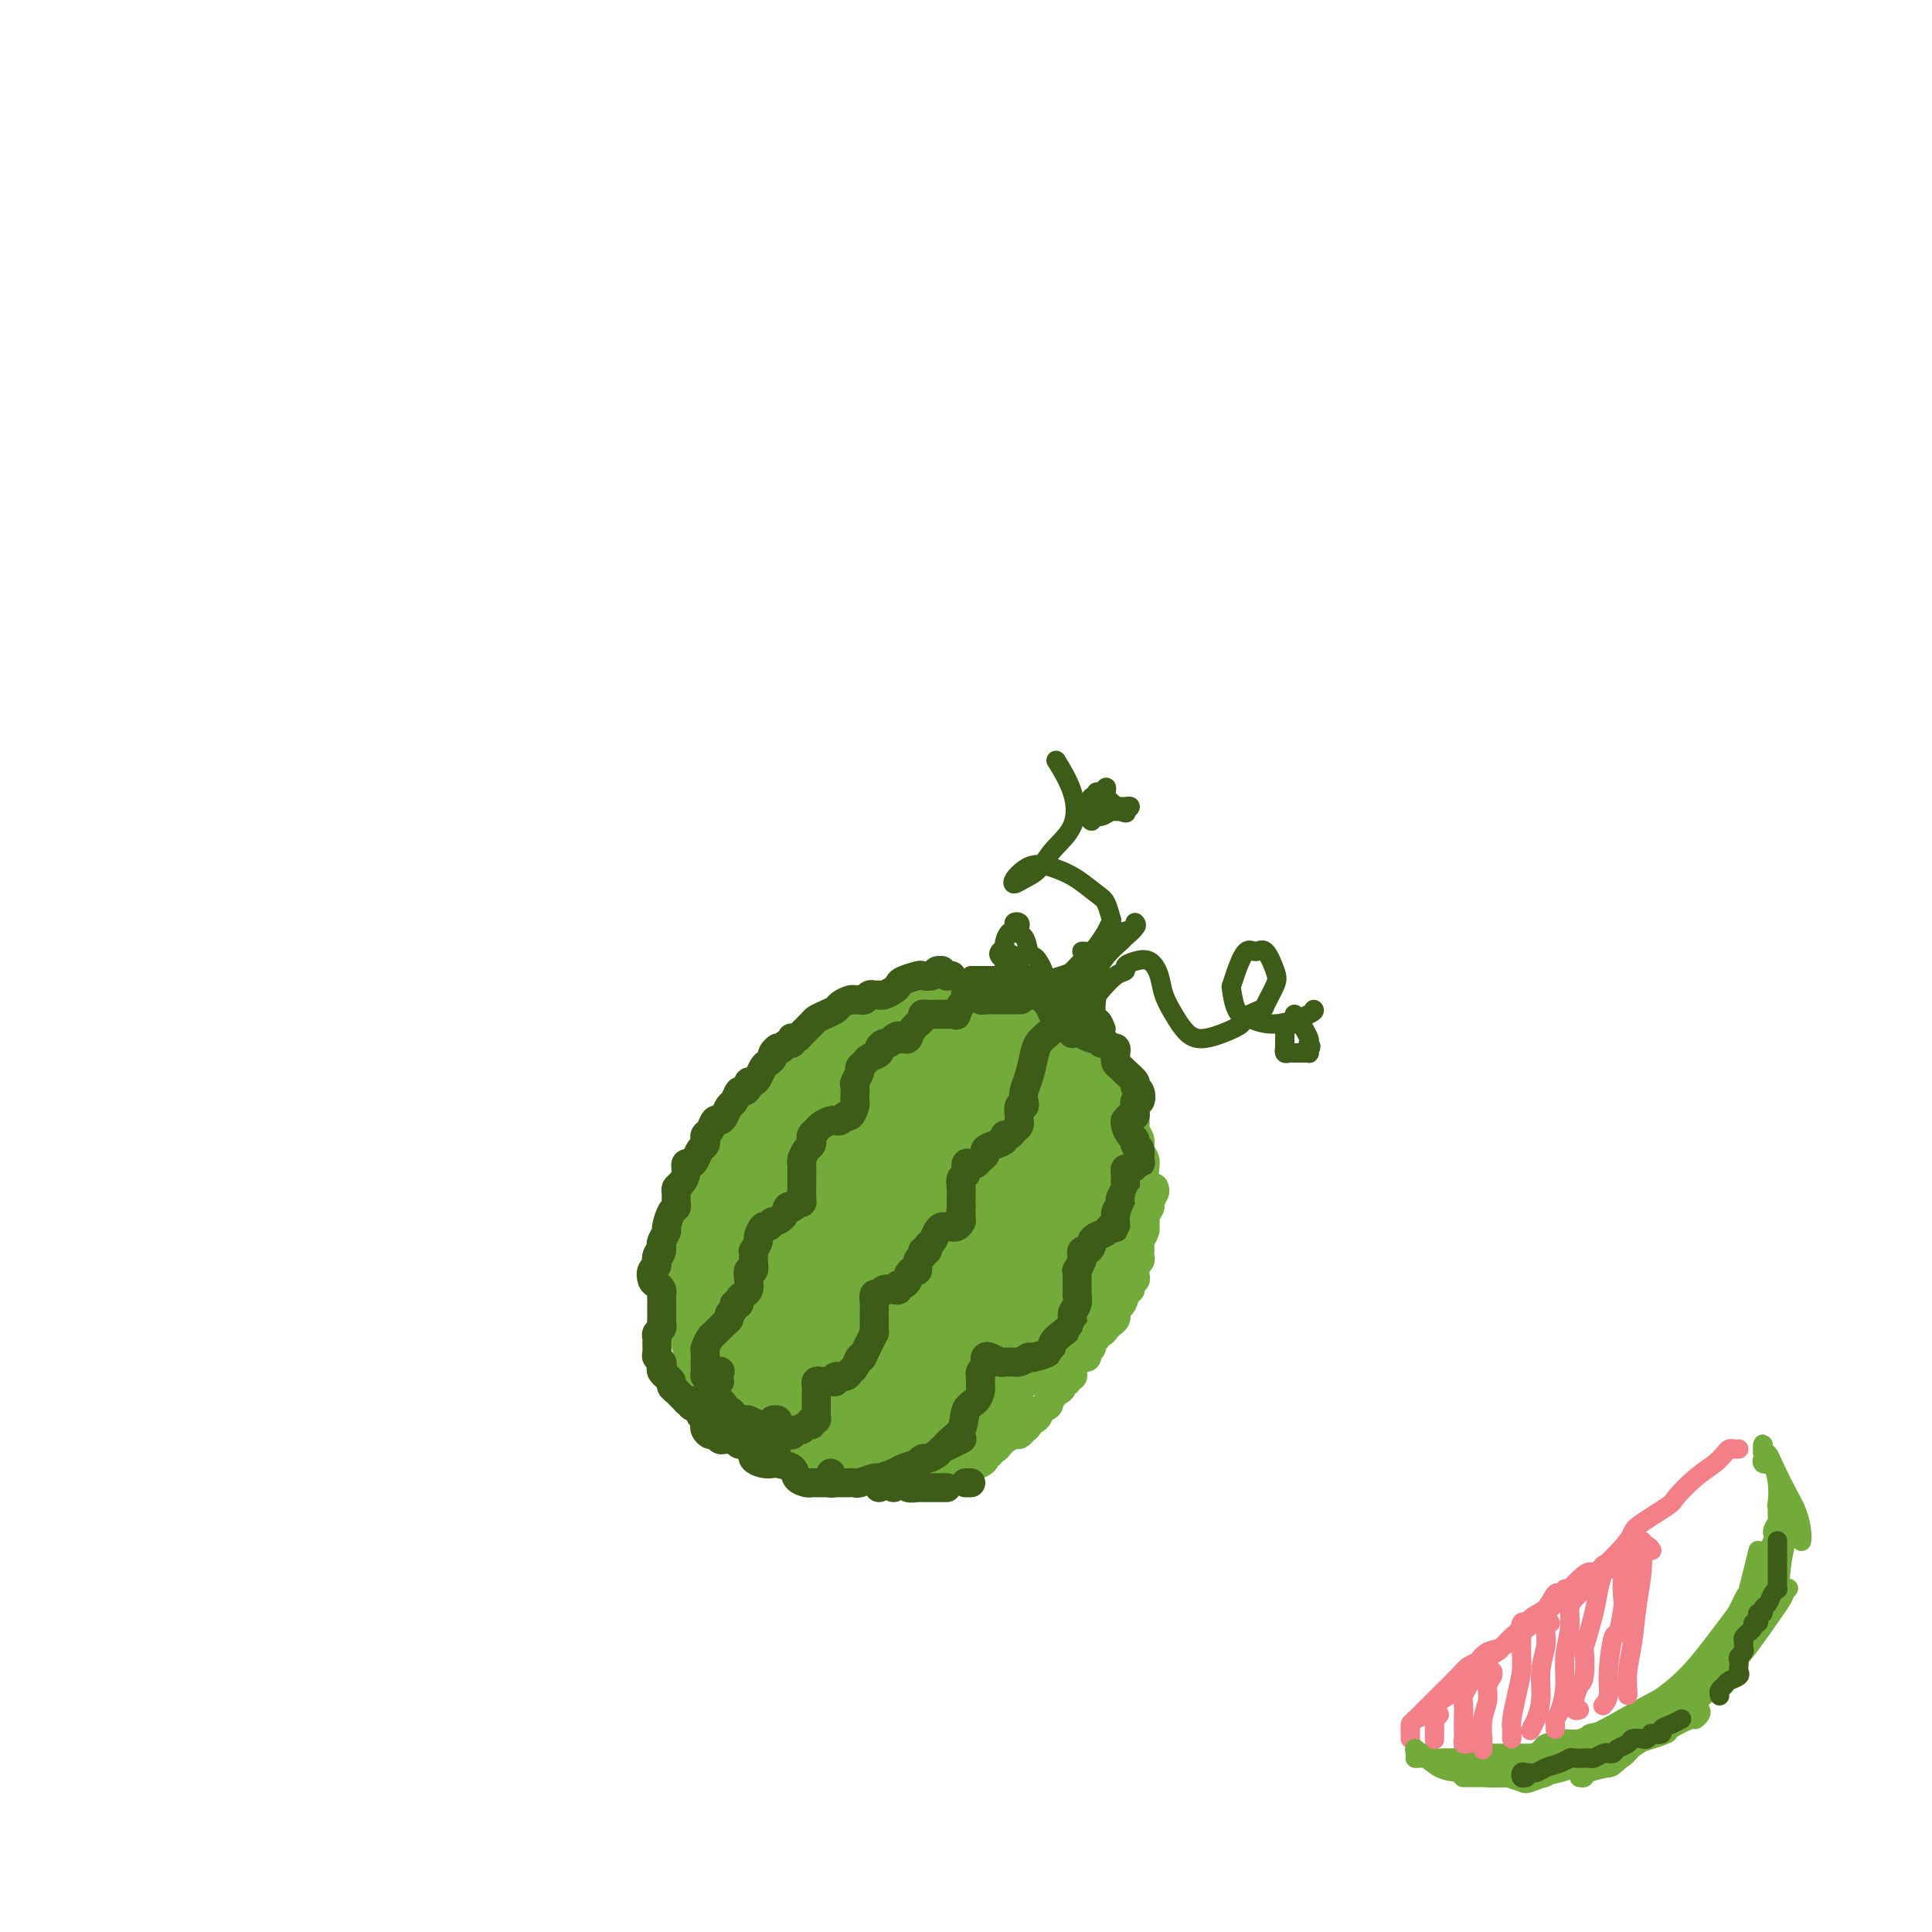 <svg viewBox='0 0 400 400' version='1.1' xmlns='http://www.w3.org/2000/svg' xmlns:xlink='http://www.w3.org/1999/xlink'><g fill='none' stroke='#73AB3A' stroke-width='6' stroke-linecap='round' stroke-linejoin='round'><path d='M198,214c0.770,-1.179 1.539,-2.358 2,-3c0.461,-0.642 0.613,-0.746 1,-1c0.387,-0.254 1.007,-0.656 1,-1c-0.007,-0.344 -0.643,-0.629 -1,-1c-0.357,-0.371 -0.437,-0.828 -1,-1c-0.563,-0.172 -1.611,-0.061 -2,0c-0.389,0.061 -0.120,0.071 -1,0c-0.880,-0.071 -2.909,-0.222 -5,0c-2.091,0.222 -4.243,0.818 -5,1c-0.757,0.182 -0.119,-0.050 -2,1c-1.881,1.050 -6.282,3.381 -10,6c-3.718,2.619 -6.755,5.526 -10,9c-3.245,3.474 -6.698,7.513 -9,11c-2.302,3.487 -3.452,6.420 -5,10c-1.548,3.580 -3.493,7.807 -5,12c-1.507,4.193 -2.577,8.351 -3,11c-0.423,2.649 -0.198,3.787 0,4c0.198,0.213 0.368,-0.500 1,0c0.632,0.500 1.725,2.211 2,3c0.275,0.789 -0.266,0.655 0,1c0.266,0.345 1.341,1.170 2,2c0.659,0.830 0.903,1.666 1,2c0.097,0.334 0.049,0.167 0,0'/><path d='M148,256c-0.301,-0.402 -0.602,-0.805 -1,-1c-0.398,-0.195 -0.892,-0.183 -1,0c-0.108,0.183 0.171,0.537 0,1c-0.171,0.463 -0.792,1.035 -1,2c-0.208,0.965 -0.002,2.323 0,4c0.002,1.677 -0.200,3.675 0,6c0.200,2.325 0.803,4.978 1,6c0.197,1.022 -0.012,0.412 1,2c1.012,1.588 3.245,5.374 4,7c0.755,1.626 0.031,1.093 1,2c0.969,0.907 3.630,3.256 6,5c2.370,1.744 4.450,2.885 6,4c1.550,1.115 2.570,2.206 4,3c1.430,0.794 3.270,1.291 5,2c1.730,0.709 3.352,1.631 4,2c0.648,0.369 0.324,0.184 0,0'/><path d='M164,294c-0.065,0.673 -0.130,1.345 0,2c0.130,0.655 0.456,1.291 1,2c0.544,0.709 1.307,1.490 3,2c1.693,0.510 4.316,0.748 7,1c2.684,0.252 5.428,0.516 8,0c2.572,-0.516 4.974,-1.814 8,-3c3.026,-1.186 6.678,-2.261 10,-4c3.322,-1.739 6.313,-4.142 9,-6c2.687,-1.858 5.070,-3.173 6,-4c0.930,-0.827 0.407,-1.168 1,-2c0.593,-0.832 2.303,-2.157 3,-3c0.697,-0.843 0.383,-1.205 1,-2c0.617,-0.795 2.166,-2.022 3,-3c0.834,-0.978 0.953,-1.708 1,-2c0.047,-0.292 0.024,-0.146 0,0'/><path d='M217,280c-0.100,-0.293 -0.201,-0.586 0,-1c0.201,-0.414 0.702,-0.948 1,-1c0.298,-0.052 0.392,0.380 1,0c0.608,-0.380 1.730,-1.572 2,-2c0.270,-0.428 -0.314,-0.093 0,-1c0.314,-0.907 1.524,-3.055 2,-4c0.476,-0.945 0.218,-0.685 1,-2c0.782,-1.315 2.603,-4.205 4,-7c1.397,-2.795 2.370,-5.495 3,-8c0.630,-2.505 0.916,-4.816 1,-7c0.084,-2.184 -0.033,-4.242 0,-6c0.033,-1.758 0.216,-3.217 0,-5c-0.216,-1.783 -0.831,-3.888 -1,-6c-0.169,-2.112 0.110,-4.229 0,-5c-0.110,-0.771 -0.607,-0.196 -1,-1c-0.393,-0.804 -0.683,-2.988 -1,-4c-0.317,-1.012 -0.663,-0.852 -1,-1c-0.337,-0.148 -0.665,-0.603 -1,-1c-0.335,-0.397 -0.677,-0.735 -1,-1c-0.323,-0.265 -0.625,-0.456 -1,0c-0.375,0.456 -0.821,1.559 -1,2c-0.179,0.441 -0.089,0.221 0,0'/><path d='M226,221c-0.122,0.342 -0.244,0.684 0,1c0.244,0.316 0.854,0.605 1,1c0.146,0.395 -0.171,0.895 0,1c0.171,0.105 0.831,-0.186 1,0c0.169,0.186 -0.154,0.848 0,1c0.154,0.152 0.783,-0.207 1,0c0.217,0.207 0.022,0.978 0,1c-0.022,0.022 0.130,-0.705 0,-1c-0.130,-0.295 -0.542,-0.157 -1,-1c-0.458,-0.843 -0.961,-2.667 -2,-4c-1.039,-1.333 -2.615,-2.175 -4,-3c-1.385,-0.825 -2.579,-1.633 -4,-3c-1.421,-1.367 -3.068,-3.295 -5,-4c-1.932,-0.705 -4.148,-0.189 -5,0c-0.852,0.189 -0.341,0.049 -1,0c-0.659,-0.049 -2.490,-0.008 -3,0c-0.510,0.008 0.300,-0.016 0,0c-0.300,0.016 -1.711,0.071 -2,0c-0.289,-0.071 0.545,-0.269 1,0c0.455,0.269 0.531,1.004 1,1c0.469,-0.004 1.332,-0.746 2,-1c0.668,-0.254 1.143,-0.020 2,0c0.857,0.020 2.098,-0.173 3,0c0.902,0.173 1.466,0.711 2,1c0.534,0.289 1.038,0.327 2,1c0.962,0.673 2.381,1.979 4,4c1.619,2.021 3.439,4.755 5,7c1.561,2.245 2.864,3.999 4,6c1.136,2.001 2.105,4.249 3,6c0.895,1.751 1.714,3.005 2,4c0.286,0.995 0.038,1.731 0,2c-0.038,0.269 0.134,0.072 0,0c-0.134,-0.072 -0.575,-0.019 -1,0c-0.425,0.019 -0.836,0.006 -1,0c-0.164,-0.006 -0.082,-0.003 0,0'/><path d='M218,222c-0.308,-0.785 -0.617,-1.569 -1,-2c-0.383,-0.431 -0.841,-0.508 -1,-1c-0.159,-0.492 -0.021,-1.400 0,-2c0.021,-0.600 -0.077,-0.892 0,-1c0.077,-0.108 0.328,-0.032 1,0c0.672,0.032 1.766,0.021 3,0c1.234,-0.021 2.607,-0.052 4,1c1.393,1.052 2.804,3.185 4,5c1.196,1.815 2.177,3.311 3,6c0.823,2.689 1.488,6.572 2,9c0.512,2.428 0.872,3.401 1,4c0.128,0.599 0.024,0.824 0,2c-0.024,1.176 0.034,3.305 0,4c-0.034,0.695 -0.158,-0.043 0,1c0.158,1.043 0.599,3.866 0,6c-0.599,2.134 -2.237,3.577 -3,5c-0.763,1.423 -0.649,2.826 -1,4c-0.351,1.174 -1.166,2.119 -2,3c-0.834,0.881 -1.686,1.699 -2,2c-0.314,0.301 -0.090,0.086 0,0c0.090,-0.086 0.045,-0.043 0,0'/><path d='M234,252c0.007,-0.873 0.013,-1.746 0,-2c-0.013,-0.254 -0.046,0.110 0,0c0.046,-0.110 0.172,-0.694 0,0c-0.172,0.694 -0.643,2.668 -1,4c-0.357,1.332 -0.602,2.024 -1,3c-0.398,0.976 -0.950,2.238 -2,4c-1.050,1.762 -2.600,4.024 -4,6c-1.400,1.976 -2.651,3.667 -4,5c-1.349,1.333 -2.795,2.309 -4,3c-1.205,0.691 -2.169,1.098 -3,2c-0.831,0.902 -1.531,2.298 -2,3c-0.469,0.702 -0.708,0.711 -1,1c-0.292,0.289 -0.637,0.859 -1,1c-0.363,0.141 -0.742,-0.147 -1,0c-0.258,0.147 -0.393,0.727 0,1c0.393,0.273 1.313,0.238 2,0c0.687,-0.238 1.139,-0.678 2,-1c0.861,-0.322 2.129,-0.525 3,-1c0.871,-0.475 1.345,-1.222 2,-2c0.655,-0.778 1.490,-1.589 2,-2c0.510,-0.411 0.694,-0.424 1,-1c0.306,-0.576 0.732,-1.717 1,-2c0.268,-0.283 0.377,0.291 1,0c0.623,-0.291 1.762,-1.447 2,-2c0.238,-0.553 -0.423,-0.502 0,-1c0.423,-0.498 1.930,-1.546 3,-3c1.070,-1.454 1.702,-3.314 2,-4c0.298,-0.686 0.262,-0.197 1,-1c0.738,-0.803 2.249,-2.897 3,-4c0.751,-1.103 0.741,-1.216 1,-2c0.259,-0.784 0.788,-2.238 1,-3c0.212,-0.762 0.108,-0.833 0,-1c-0.108,-0.167 -0.222,-0.430 0,-1c0.222,-0.570 0.778,-1.449 1,-2c0.222,-0.551 0.111,-0.776 0,-1'/><path d='M238,249c1.916,-3.932 0.705,-2.261 0,-2c-0.705,0.261 -0.906,-0.888 -1,-2c-0.094,-1.112 -0.082,-2.185 0,-3c0.082,-0.815 0.232,-1.370 0,-2c-0.232,-0.630 -0.847,-1.335 -1,-2c-0.153,-0.665 0.155,-1.292 0,-2c-0.155,-0.708 -0.774,-1.499 -1,-2c-0.226,-0.501 -0.060,-0.712 0,-1c0.060,-0.288 0.013,-0.654 0,-1c-0.013,-0.346 0.008,-0.673 0,-1c-0.008,-0.327 -0.043,-0.655 0,-1c0.043,-0.345 0.165,-0.709 0,-1c-0.165,-0.291 -0.617,-0.511 -1,-1c-0.383,-0.489 -0.697,-1.248 -1,-2c-0.303,-0.752 -0.595,-1.498 -1,-2c-0.405,-0.502 -0.921,-0.761 -1,-1c-0.079,-0.239 0.281,-0.459 0,-1c-0.281,-0.541 -1.203,-1.403 -2,-2c-0.797,-0.597 -1.470,-0.930 -2,-1c-0.530,-0.070 -0.916,0.122 -1,0c-0.084,-0.122 0.134,-0.558 0,-1c-0.134,-0.442 -0.620,-0.889 -1,-1c-0.380,-0.111 -0.654,0.116 -1,0c-0.346,-0.116 -0.764,-0.573 -1,-1c-0.236,-0.427 -0.291,-0.822 -1,-1c-0.709,-0.178 -2.073,-0.139 -3,0c-0.927,0.139 -1.417,0.378 -2,0c-0.583,-0.378 -1.259,-1.373 -2,-2c-0.741,-0.627 -1.547,-0.886 -2,-1c-0.453,-0.114 -0.554,-0.083 -1,0c-0.446,0.083 -1.236,0.218 -2,0c-0.764,-0.218 -1.502,-0.788 -2,-1c-0.498,-0.212 -0.754,-0.064 -1,0c-0.246,0.064 -0.480,0.045 -1,0c-0.520,-0.045 -1.325,-0.115 -2,0c-0.675,0.115 -1.220,0.416 -2,1c-0.780,0.584 -1.794,1.453 -3,2c-1.206,0.547 -2.603,0.774 -4,1'/><path d='M195,215c-2.705,1.167 -2.966,2.085 -4,3c-1.034,0.915 -2.840,1.829 -4,3c-1.160,1.171 -1.673,2.601 -2,3c-0.327,0.399 -0.470,-0.231 -1,0c-0.530,0.231 -1.449,1.323 -2,2c-0.551,0.677 -0.733,0.939 -1,1c-0.267,0.061 -0.619,-0.081 -1,0c-0.381,0.081 -0.792,0.384 -1,0c-0.208,-0.384 -0.212,-1.454 0,-2c0.212,-0.546 0.642,-0.569 1,-1c0.358,-0.431 0.646,-1.270 1,-2c0.354,-0.730 0.775,-1.351 1,-2c0.225,-0.649 0.253,-1.326 1,-2c0.747,-0.674 2.214,-1.347 3,-2c0.786,-0.653 0.890,-1.288 2,-2c1.110,-0.712 3.227,-1.501 5,-2c1.773,-0.499 3.201,-0.707 5,-1c1.799,-0.293 3.969,-0.671 6,-1c2.031,-0.329 3.923,-0.611 6,0c2.077,0.611 4.340,2.114 6,3c1.660,0.886 2.717,1.155 4,2c1.283,0.845 2.793,2.268 4,3c1.207,0.732 2.111,0.775 3,1c0.889,0.225 1.762,0.633 2,1c0.238,0.367 -0.158,0.695 0,1c0.158,0.305 0.869,0.588 1,1c0.131,0.412 -0.320,0.951 -1,1c-0.680,0.049 -1.591,-0.394 -2,-1c-0.409,-0.606 -0.318,-1.376 -1,-2c-0.682,-0.624 -2.139,-1.101 -3,-2c-0.861,-0.899 -1.128,-2.220 -2,-3c-0.872,-0.780 -2.350,-1.018 -3,-1c-0.650,0.018 -0.471,0.291 -1,0c-0.529,-0.291 -1.764,-1.145 -3,-2'/><path d='M214,212c-2.422,-1.586 -0.978,-1.051 -1,-1c-0.022,0.051 -1.509,-0.382 -3,-1c-1.491,-0.618 -2.987,-1.419 -4,-2c-1.013,-0.581 -1.544,-0.940 -2,-1c-0.456,-0.060 -0.836,0.179 -1,0c-0.164,-0.179 -0.110,-0.777 0,-1c0.110,-0.223 0.276,-0.071 1,0c0.724,0.071 2.005,0.060 3,0c0.995,-0.060 1.703,-0.169 2,0c0.297,0.169 0.181,0.617 1,1c0.819,0.383 2.572,0.702 3,1c0.428,0.298 -0.469,0.576 0,1c0.469,0.424 2.303,0.995 4,2c1.697,1.005 3.255,2.445 4,4c0.745,1.555 0.675,3.226 1,5c0.325,1.774 1.045,3.650 1,5c-0.045,1.350 -0.856,2.176 -1,3c-0.144,0.824 0.378,1.648 0,2c-0.378,0.352 -1.655,0.231 -2,0c-0.345,-0.231 0.244,-0.571 0,-1c-0.244,-0.429 -1.321,-0.946 -2,-1c-0.679,-0.054 -0.960,0.357 -1,0c-0.040,-0.357 0.160,-1.480 0,-2c-0.160,-0.520 -0.682,-0.437 -1,-1c-0.318,-0.563 -0.434,-1.773 -1,-3c-0.566,-1.227 -1.584,-2.472 -2,-3c-0.416,-0.528 -0.230,-0.338 -1,-1c-0.770,-0.662 -2.496,-2.176 -4,-3c-1.504,-0.824 -2.788,-0.957 -4,-1c-1.212,-0.043 -2.353,0.006 -4,0c-1.647,-0.006 -3.800,-0.067 -5,0c-1.200,0.067 -1.446,0.262 -3,1c-1.554,0.738 -4.417,2.019 -7,3c-2.583,0.981 -4.885,1.664 -6,2c-1.115,0.336 -1.041,0.327 -2,1c-0.959,0.673 -2.950,2.027 -5,4c-2.050,1.973 -4.157,4.564 -6,7c-1.843,2.436 -3.421,4.718 -5,7'/><path d='M161,239c-2.663,3.639 -3.822,5.737 -5,8c-1.178,2.263 -2.377,4.690 -3,6c-0.623,1.310 -0.671,1.504 -1,2c-0.329,0.496 -0.938,1.296 -1,2c-0.062,0.704 0.424,1.313 1,1c0.576,-0.313 1.244,-1.548 2,-3c0.756,-1.452 1.602,-3.120 3,-5c1.398,-1.880 3.347,-3.973 5,-6c1.653,-2.027 3.009,-3.987 5,-7c1.991,-3.013 4.616,-7.080 7,-10c2.384,-2.920 4.527,-4.693 6,-6c1.473,-1.307 2.275,-2.147 3,-3c0.725,-0.853 1.372,-1.719 2,-2c0.628,-0.281 1.236,0.023 1,0c-0.236,-0.023 -1.317,-0.372 -2,0c-0.683,0.372 -0.967,1.467 -2,2c-1.033,0.533 -2.814,0.506 -4,1c-1.186,0.494 -1.775,1.509 -3,3c-1.225,1.491 -3.085,3.457 -5,6c-1.915,2.543 -3.886,5.662 -6,9c-2.114,3.338 -4.371,6.895 -6,11c-1.629,4.105 -2.631,8.759 -3,11c-0.369,2.241 -0.105,2.069 0,2c0.105,-0.069 0.053,-0.034 0,0'/></g>
<g fill='none' stroke='#73AB3A' stroke-width='12' stroke-linecap='round' stroke-linejoin='round'><path d='M203,213c-1.059,0.002 -2.118,0.004 -3,0c-0.882,-0.004 -1.585,-0.015 -2,0c-0.415,0.015 -0.540,0.055 -1,0c-0.460,-0.055 -1.256,-0.204 -2,0c-0.744,0.204 -1.437,0.760 -2,1c-0.563,0.240 -0.995,0.163 -2,1c-1.005,0.837 -2.582,2.589 -4,4c-1.418,1.411 -2.677,2.480 -4,4c-1.323,1.520 -2.711,3.489 -4,5c-1.289,1.511 -2.478,2.562 -4,4c-1.522,1.438 -3.377,3.263 -5,5c-1.623,1.737 -3.015,3.386 -4,5c-0.985,1.614 -1.565,3.194 -2,4c-0.435,0.806 -0.725,0.839 0,0c0.725,-0.839 2.466,-2.548 4,-4c1.534,-1.452 2.863,-2.645 4,-4c1.137,-1.355 2.083,-2.872 3,-4c0.917,-1.128 1.805,-1.868 3,-3c1.195,-1.132 2.697,-2.657 4,-4c1.303,-1.343 2.407,-2.503 3,-3c0.593,-0.497 0.673,-0.329 1,-1c0.327,-0.671 0.899,-2.180 1,-3c0.101,-0.820 -0.269,-0.950 0,-1c0.269,-0.050 1.177,-0.022 1,0c-0.177,0.022 -1.439,0.036 -2,0c-0.561,-0.036 -0.420,-0.121 -1,0c-0.580,0.121 -1.881,0.449 -3,1c-1.119,0.551 -2.057,1.325 -3,2c-0.943,0.675 -1.890,1.249 -3,2c-1.110,0.751 -2.384,1.678 -4,3c-1.616,1.322 -3.574,3.039 -5,5c-1.426,1.961 -2.321,4.166 -3,5c-0.679,0.834 -1.141,0.296 -2,2c-0.859,1.704 -2.116,5.651 -3,7c-0.884,1.349 -1.395,0.100 -2,1c-0.605,0.900 -1.302,3.950 -2,7'/><path d='M155,254c-3.056,5.180 -2.195,4.632 -2,6c0.195,1.368 -0.277,4.654 0,7c0.277,2.346 1.304,3.753 2,5c0.696,1.247 1.063,2.334 2,3c0.937,0.666 2.445,0.910 3,1c0.555,0.090 0.159,0.026 0,0c-0.159,-0.026 -0.079,-0.013 0,0'/><path d='M160,250c-0.026,-0.731 -0.053,-1.461 0,-2c0.053,-0.539 0.184,-0.885 0,-1c-0.184,-0.115 -0.683,0.002 -1,0c-0.317,-0.002 -0.451,-0.121 -1,0c-0.549,0.121 -1.511,0.483 -2,1c-0.489,0.517 -0.504,1.189 -1,2c-0.496,0.811 -1.474,1.759 -2,3c-0.526,1.241 -0.600,2.774 -1,5c-0.400,2.226 -1.126,5.145 -1,8c0.126,2.855 1.103,5.645 2,8c0.897,2.355 1.712,4.274 2,5c0.288,0.726 0.047,0.259 1,1c0.953,0.741 3.098,2.689 5,4c1.902,1.311 3.560,1.986 5,3c1.440,1.014 2.661,2.366 4,3c1.339,0.634 2.796,0.549 4,1c1.204,0.451 2.156,1.439 3,2c0.844,0.561 1.579,0.694 2,1c0.421,0.306 0.528,0.785 0,1c-0.528,0.215 -1.692,0.167 -2,0c-0.308,-0.167 0.240,-0.453 0,-1c-0.240,-0.547 -1.266,-1.354 -2,-2c-0.734,-0.646 -1.174,-1.131 -2,-2c-0.826,-0.869 -2.038,-2.123 -3,-3c-0.962,-0.877 -1.676,-1.377 -2,-2c-0.324,-0.623 -0.259,-1.369 -1,-2c-0.741,-0.631 -2.287,-1.148 -3,-2c-0.713,-0.852 -0.592,-2.041 -1,-3c-0.408,-0.959 -1.347,-1.690 -2,-2c-0.653,-0.310 -1.022,-0.199 -1,0c0.022,0.199 0.435,0.485 1,1c0.565,0.515 1.283,1.257 2,2'/><path d='M163,279c0.179,0.543 -0.375,0.400 0,1c0.375,0.600 1.678,1.942 3,3c1.322,1.058 2.664,1.833 4,3c1.336,1.167 2.666,2.725 4,4c1.334,1.275 2.671,2.266 4,3c1.329,0.734 2.650,1.209 4,1c1.350,-0.209 2.729,-1.102 4,-2c1.271,-0.898 2.435,-1.799 3,-2c0.565,-0.201 0.530,0.300 1,0c0.470,-0.300 1.446,-1.400 2,-2c0.554,-0.600 0.688,-0.700 1,-1c0.312,-0.300 0.804,-0.800 1,-1c0.196,-0.200 0.098,-0.100 0,0'/><path d='M187,288c-0.238,0.334 -0.475,0.667 -1,1c-0.525,0.333 -1.337,0.665 -2,1c-0.663,0.335 -1.175,0.674 -2,1c-0.825,0.326 -1.962,0.640 -2,1c-0.038,0.360 1.025,0.768 2,1c0.975,0.232 1.864,0.289 3,0c1.136,-0.289 2.519,-0.923 3,-1c0.481,-0.077 0.061,0.402 1,0c0.939,-0.402 3.237,-1.685 4,-2c0.763,-0.315 -0.011,0.340 1,0c1.011,-0.340 3.805,-1.674 6,-3c2.195,-1.326 3.789,-2.645 5,-4c1.211,-1.355 2.037,-2.746 3,-4c0.963,-1.254 2.063,-2.373 3,-3c0.937,-0.627 1.710,-0.763 2,-1c0.290,-0.237 0.098,-0.574 0,-1c-0.098,-0.426 -0.102,-0.943 0,-1c0.102,-0.057 0.309,0.344 0,1c-0.309,0.656 -1.134,1.568 -2,2c-0.866,0.432 -1.772,0.385 -3,1c-1.228,0.615 -2.778,1.891 -4,3c-1.222,1.109 -2.115,2.049 -4,3c-1.885,0.951 -4.760,1.912 -7,3c-2.240,1.088 -3.843,2.303 -5,3c-1.157,0.697 -1.868,0.875 -2,1c-0.132,0.125 0.316,0.197 1,0c0.684,-0.197 1.604,-0.661 2,-1c0.396,-0.339 0.269,-0.552 1,-1c0.731,-0.448 2.320,-1.130 4,-2c1.680,-0.870 3.452,-1.926 5,-3c1.548,-1.074 2.871,-2.164 5,-4c2.129,-1.836 5.065,-4.418 8,-7'/><path d='M212,272c4.874,-3.285 5.059,-2.998 6,-4c0.941,-1.002 2.637,-3.293 4,-5c1.363,-1.707 2.391,-2.829 3,-4c0.609,-1.171 0.798,-2.391 1,-3c0.202,-0.609 0.418,-0.607 1,-1c0.582,-0.393 1.530,-1.180 2,-2c0.470,-0.820 0.462,-1.672 0,-2c-0.462,-0.328 -1.378,-0.133 -2,0c-0.622,0.133 -0.951,0.205 -1,0c-0.049,-0.205 0.183,-0.687 0,-1c-0.183,-0.313 -0.782,-0.457 -1,-1c-0.218,-0.543 -0.057,-1.485 0,-2c0.057,-0.515 0.008,-0.601 0,-1c-0.008,-0.399 0.024,-1.109 0,-2c-0.024,-0.891 -0.103,-1.962 0,-3c0.103,-1.038 0.389,-2.043 0,-3c-0.389,-0.957 -1.453,-1.864 -2,-3c-0.547,-1.136 -0.578,-2.499 -1,-3c-0.422,-0.501 -1.237,-0.141 -2,0c-0.763,0.141 -1.474,0.063 -2,0c-0.526,-0.063 -0.866,-0.111 -1,0c-0.134,0.111 -0.062,0.380 0,1c0.062,0.620 0.115,1.589 0,2c-0.115,0.411 -0.399,0.262 0,1c0.399,0.738 1.480,2.362 2,4c0.520,1.638 0.479,3.290 1,5c0.521,1.710 1.604,3.477 2,5c0.396,1.523 0.106,2.803 0,4c-0.106,1.197 -0.028,2.310 0,3c0.028,0.690 0.008,0.955 0,1c-0.008,0.045 -0.002,-0.130 0,-1c0.002,-0.870 0.001,-2.435 0,-4'/><path d='M222,253c0.020,-1.487 0.070,-3.203 0,-4c-0.070,-0.797 -0.259,-0.674 0,-2c0.259,-1.326 0.966,-4.103 1,-7c0.034,-2.897 -0.607,-5.916 -1,-8c-0.393,-2.084 -0.539,-3.233 -1,-4c-0.461,-0.767 -1.238,-1.152 -2,-1c-0.762,0.152 -1.511,0.840 -2,1c-0.489,0.160 -0.719,-0.209 -1,0c-0.281,0.209 -0.615,0.997 -1,2c-0.385,1.003 -0.822,2.222 -1,4c-0.178,1.778 -0.096,4.116 0,5c0.096,0.884 0.207,0.315 0,2c-0.207,1.685 -0.730,5.625 -1,9c-0.270,3.375 -0.286,6.187 -1,9c-0.714,2.813 -2.126,5.629 -4,8c-1.874,2.371 -4.212,4.299 -6,6c-1.788,1.701 -3.027,3.175 -4,4c-0.973,0.825 -1.680,1.002 -2,1c-0.320,-0.002 -0.253,-0.183 0,-1c0.253,-0.817 0.693,-2.272 1,-3c0.307,-0.728 0.483,-0.731 1,-2c0.517,-1.269 1.376,-3.805 2,-5c0.624,-1.195 1.015,-1.050 2,-3c0.985,-1.950 2.565,-5.996 4,-10c1.435,-4.004 2.725,-7.965 4,-12c1.275,-4.035 2.535,-8.142 3,-10c0.465,-1.858 0.137,-1.467 0,-1c-0.137,0.467 -0.081,1.010 0,1c0.081,-0.010 0.187,-0.571 0,0c-0.187,0.571 -0.667,2.276 -1,3c-0.333,0.724 -0.520,0.467 -1,2c-0.480,1.533 -1.252,4.856 -2,8c-0.748,3.144 -1.471,6.108 -2,7c-0.529,0.892 -0.863,-0.287 -2,2c-1.137,2.287 -3.075,8.039 -5,12c-1.925,3.961 -3.836,6.132 -6,8c-2.164,1.868 -4.582,3.434 -7,5'/><path d='M187,279c-2.930,2.795 -3.754,3.283 -5,4c-1.246,0.717 -2.915,1.662 -4,2c-1.085,0.338 -1.586,0.070 -2,0c-0.414,-0.070 -0.741,0.058 -1,0c-0.259,-0.058 -0.452,-0.303 0,-1c0.452,-0.697 1.547,-1.847 2,-2c0.453,-0.153 0.265,0.691 1,0c0.735,-0.691 2.394,-2.917 4,-4c1.606,-1.083 3.158,-1.023 4,-2c0.842,-0.977 0.975,-2.990 2,-4c1.025,-1.010 2.941,-1.015 3,-1c0.059,0.015 -1.740,0.050 -3,1c-1.260,0.950 -1.983,2.815 -3,4c-1.017,1.185 -2.330,1.691 -3,2c-0.670,0.309 -0.697,0.420 -2,1c-1.303,0.580 -3.880,1.628 -5,2c-1.120,0.372 -0.781,0.066 -2,0c-1.219,-0.066 -3.996,0.106 -6,0c-2.004,-0.106 -3.235,-0.491 -4,-1c-0.765,-0.509 -1.065,-1.142 -1,-2c0.065,-0.858 0.493,-1.943 1,-3c0.507,-1.057 1.092,-2.088 2,-3c0.908,-0.912 2.139,-1.706 3,-2c0.861,-0.294 1.354,-0.090 2,0c0.646,0.090 1.446,0.065 2,0c0.554,-0.065 0.861,-0.171 1,0c0.139,0.171 0.109,0.620 0,1c-0.109,0.380 -0.298,0.693 -1,1c-0.702,0.307 -1.919,0.608 -3,1c-1.081,0.392 -2.027,0.876 -3,1c-0.973,0.124 -1.972,-0.111 -3,-1c-1.028,-0.889 -2.084,-2.432 -3,-5c-0.916,-2.568 -1.690,-6.162 -2,-9c-0.310,-2.838 -0.155,-4.919 0,-7'/><path d='M158,252c-0.825,-3.718 -0.389,-2.512 0,-2c0.389,0.512 0.731,0.330 1,0c0.269,-0.330 0.465,-0.809 1,-1c0.535,-0.191 1.408,-0.096 2,0c0.592,0.096 0.902,0.192 1,1c0.098,0.808 -0.016,2.328 0,4c0.016,1.672 0.162,3.494 0,5c-0.162,1.506 -0.632,2.695 -1,4c-0.368,1.305 -0.635,2.727 -1,4c-0.365,1.273 -0.830,2.397 -1,3c-0.170,0.603 -0.045,0.686 0,1c0.045,0.314 0.011,0.860 0,1c-0.011,0.140 0.001,-0.124 0,0c-0.001,0.124 -0.014,0.637 0,0c0.014,-0.637 0.053,-2.423 0,-4c-0.053,-1.577 -0.200,-2.945 0,-5c0.200,-2.055 0.748,-4.796 2,-8c1.252,-3.204 3.208,-6.872 5,-10c1.792,-3.128 3.421,-5.718 6,-8c2.579,-2.282 6.110,-4.257 9,-6c2.890,-1.743 5.141,-3.256 7,-4c1.859,-0.744 3.325,-0.721 4,-1c0.675,-0.279 0.557,-0.861 1,-1c0.443,-0.139 1.445,0.163 2,0c0.555,-0.163 0.662,-0.792 1,-1c0.338,-0.208 0.906,0.005 1,0c0.094,-0.005 -0.288,-0.228 -1,0c-0.712,0.228 -1.756,0.908 -3,2c-1.244,1.092 -2.688,2.595 -4,4c-1.312,1.405 -2.492,2.713 -4,4c-1.508,1.287 -3.343,2.555 -4,3c-0.657,0.445 -0.135,0.067 -1,1c-0.865,0.933 -3.119,3.178 -4,4c-0.881,0.822 -0.391,0.220 -1,1c-0.609,0.780 -2.318,2.941 -3,4c-0.682,1.059 -0.337,1.016 -1,2c-0.663,0.984 -2.332,2.995 -3,4c-0.668,1.005 -0.334,1.002 0,1'/><path d='M169,254c-4.279,4.437 -1.477,1.028 0,-1c1.477,-2.028 1.627,-2.675 2,-4c0.373,-1.325 0.967,-3.328 2,-5c1.033,-1.672 2.505,-3.012 4,-5c1.495,-1.988 3.011,-4.625 5,-7c1.989,-2.375 4.449,-4.488 7,-6c2.551,-1.512 5.193,-2.423 7,-3c1.807,-0.577 2.778,-0.819 4,-1c1.222,-0.181 2.695,-0.302 4,0c1.305,0.302 2.442,1.025 4,2c1.558,0.975 3.537,2.200 5,3c1.463,0.800 2.409,1.173 3,2c0.591,0.827 0.827,2.108 1,3c0.173,0.892 0.284,1.394 0,2c-0.284,0.606 -0.961,1.315 -2,2c-1.039,0.685 -2.438,1.346 -4,2c-1.562,0.654 -3.288,1.303 -5,2c-1.712,0.697 -3.411,1.444 -5,2c-1.589,0.556 -3.067,0.922 -4,1c-0.933,0.078 -1.320,-0.131 -1,-1c0.320,-0.869 1.346,-2.396 2,-4c0.654,-1.604 0.935,-3.284 2,-5c1.065,-1.716 2.916,-3.467 4,-5c1.084,-1.533 1.403,-2.846 2,-4c0.597,-1.154 1.473,-2.147 2,-3c0.527,-0.853 0.706,-1.566 0,-1c-0.706,0.566 -2.297,2.411 -4,4c-1.703,1.589 -3.518,2.921 -6,5c-2.482,2.079 -5.630,4.906 -9,8c-3.370,3.094 -6.963,6.455 -10,10c-3.037,3.545 -5.519,7.272 -8,11'/><path d='M171,258c-6.799,7.660 -5.297,8.309 -5,9c0.297,0.691 -0.613,1.422 -1,2c-0.387,0.578 -0.253,1.001 0,1c0.253,-0.001 0.626,-0.426 1,-1c0.374,-0.574 0.750,-1.299 2,-3c1.250,-1.701 3.376,-4.380 5,-7c1.624,-2.620 2.748,-5.182 5,-9c2.252,-3.818 5.632,-8.891 9,-13c3.368,-4.109 6.725,-7.255 9,-9c2.275,-1.745 3.469,-2.088 4,-2c0.531,0.088 0.400,0.606 0,1c-0.400,0.394 -1.067,0.664 -1,1c0.067,0.336 0.869,0.739 0,2c-0.869,1.261 -3.409,3.382 -4,4c-0.591,0.618 0.768,-0.265 0,1c-0.768,1.265 -3.663,4.680 -6,8c-2.337,3.320 -4.115,6.545 -7,11c-2.885,4.455 -6.878,10.139 -9,14c-2.122,3.861 -2.375,5.899 -2,7c0.375,1.101 1.377,1.264 2,1c0.623,-0.264 0.867,-0.955 2,-2c1.133,-1.045 3.156,-2.443 5,-5c1.844,-2.557 3.509,-6.273 6,-10c2.491,-3.727 5.809,-7.463 7,-9c1.191,-1.537 0.254,-0.874 2,-3c1.746,-2.126 6.176,-7.042 8,-9c1.824,-1.958 1.041,-0.957 1,0c-0.041,0.957 0.658,1.870 0,3c-0.658,1.130 -2.674,2.478 -4,4c-1.326,1.522 -1.964,3.217 -3,5c-1.036,1.783 -2.471,3.655 -4,6c-1.529,2.345 -3.152,5.165 -4,8c-0.848,2.835 -0.921,5.686 -1,7c-0.079,1.314 -0.166,1.090 0,1c0.166,-0.090 0.583,-0.045 1,0'/><path d='M189,272c0.166,0.894 0.580,-0.871 1,-2c0.420,-1.129 0.844,-1.622 1,-3c0.156,-1.378 0.042,-3.640 0,-5c-0.042,-1.360 -0.012,-1.817 0,-2c0.012,-0.183 0.006,-0.091 0,0'/><path d='M191,255c0.068,0.217 0.137,0.434 0,1c-0.137,0.566 -0.478,1.481 -1,2c-0.522,0.519 -1.225,0.643 -2,2c-0.775,1.357 -1.622,3.945 -2,6c-0.378,2.055 -0.285,3.575 -1,6c-0.715,2.425 -2.237,5.756 -3,8c-0.763,2.244 -0.768,3.403 -1,4c-0.232,0.597 -0.691,0.632 -1,1c-0.309,0.368 -0.469,1.068 -1,2c-0.531,0.932 -1.434,2.095 -2,3c-0.566,0.905 -0.796,1.553 -1,2c-0.204,0.447 -0.384,0.695 -1,1c-0.616,0.305 -1.670,0.669 -2,1c-0.330,0.331 0.062,0.629 0,1c-0.062,0.371 -0.579,0.816 -1,1c-0.421,0.184 -0.746,0.106 -1,0c-0.254,-0.106 -0.437,-0.241 -1,0c-0.563,0.241 -1.505,0.856 -2,1c-0.495,0.144 -0.543,-0.185 -1,0c-0.457,0.185 -1.322,0.885 -2,1c-0.678,0.115 -1.170,-0.354 -2,-1c-0.830,-0.646 -1.998,-1.468 -3,-2c-1.002,-0.532 -1.836,-0.774 -2,-1c-0.164,-0.226 0.343,-0.437 0,-1c-0.343,-0.563 -1.536,-1.479 -3,-2c-1.464,-0.521 -3.200,-0.647 -4,-1c-0.800,-0.353 -0.663,-0.934 -1,-2c-0.337,-1.066 -1.148,-2.619 -2,-4c-0.852,-1.381 -1.745,-2.591 -2,-4c-0.255,-1.409 0.127,-3.015 0,-4c-0.127,-0.985 -0.762,-1.347 -1,-2c-0.238,-0.653 -0.078,-1.598 0,-2c0.078,-0.402 0.072,-0.262 0,-1c-0.072,-0.738 -0.212,-2.352 0,-3c0.212,-0.648 0.775,-0.328 1,-1c0.225,-0.672 0.113,-2.336 0,-4'/><path d='M146,263c0.330,-3.402 1.156,-3.406 2,-4c0.844,-0.594 1.705,-1.779 2,-2c0.295,-0.221 0.022,0.523 0,1c-0.022,0.477 0.205,0.689 0,1c-0.205,0.311 -0.843,0.722 -1,1c-0.157,0.278 0.168,0.425 0,1c-0.168,0.575 -0.830,1.579 -1,2c-0.170,0.421 0.153,0.259 0,1c-0.153,0.741 -0.780,2.386 -1,4c-0.220,1.614 -0.031,3.197 0,5c0.031,1.803 -0.096,3.825 0,6c0.096,2.175 0.416,4.504 1,6c0.584,1.496 1.433,2.160 2,3c0.567,0.840 0.852,1.856 1,2c0.148,0.144 0.160,-0.583 0,-1c-0.160,-0.417 -0.491,-0.523 -1,-1c-0.509,-0.477 -1.195,-1.326 -2,-2c-0.805,-0.674 -1.729,-1.175 -2,-2c-0.271,-0.825 0.113,-1.974 0,-3c-0.113,-1.026 -0.721,-1.930 -1,-3c-0.279,-1.070 -0.230,-2.308 0,-4c0.230,-1.692 0.639,-3.840 1,-6c0.361,-2.160 0.674,-4.334 1,-6c0.326,-1.666 0.664,-2.823 1,-4c0.336,-1.177 0.671,-2.372 1,-3c0.329,-0.628 0.651,-0.689 1,-1c0.349,-0.311 0.726,-0.871 1,-2c0.274,-1.129 0.445,-2.829 1,-4c0.555,-1.171 1.496,-1.815 2,-3c0.504,-1.185 0.573,-2.910 1,-4c0.427,-1.090 1.214,-1.545 2,-2'/><path d='M157,239c2.218,-5.775 1.764,-2.714 2,-2c0.236,0.714 1.162,-0.921 2,-2c0.838,-1.079 1.588,-1.604 2,-2c0.412,-0.396 0.487,-0.665 1,-1c0.513,-0.335 1.465,-0.737 2,-1c0.535,-0.263 0.654,-0.386 1,-1c0.346,-0.614 0.919,-1.719 1,-2c0.081,-0.281 -0.331,0.261 0,0c0.331,-0.261 1.406,-1.325 2,-2c0.594,-0.675 0.706,-0.959 1,-1c0.294,-0.041 0.768,0.162 1,0c0.232,-0.162 0.222,-0.689 0,-1c-0.222,-0.311 -0.655,-0.406 -1,0c-0.345,0.406 -0.601,1.312 -1,2c-0.399,0.688 -0.940,1.158 -2,2c-1.060,0.842 -2.638,2.056 -4,4c-1.362,1.944 -2.509,4.619 -4,7c-1.491,2.381 -3.328,4.467 -5,7c-1.672,2.533 -3.179,5.513 -4,8c-0.821,2.487 -0.955,4.480 -1,5c-0.045,0.520 -0.002,-0.433 0,0c0.002,0.433 -0.039,2.253 0,4c0.039,1.747 0.158,3.421 0,5c-0.158,1.579 -0.592,3.064 -1,4c-0.408,0.936 -0.790,1.323 -1,2c-0.210,0.677 -0.249,1.644 0,2c0.249,0.356 0.785,0.102 1,0c0.215,-0.102 0.107,-0.051 0,0'/><path d='M149,276c-0.431,2.868 -0.508,-0.963 -1,-3c-0.492,-2.037 -1.398,-2.281 -2,-3c-0.602,-0.719 -0.900,-1.912 -1,-3c-0.100,-1.088 -0.001,-2.071 0,-3c0.001,-0.929 -0.096,-1.804 0,-3c0.096,-1.196 0.387,-2.712 1,-4c0.613,-1.288 1.550,-2.347 2,-3c0.450,-0.653 0.414,-0.900 1,-2c0.586,-1.100 1.795,-3.053 3,-5c1.205,-1.947 2.408,-3.888 4,-6c1.592,-2.112 3.575,-4.395 5,-6c1.425,-1.605 2.291,-2.531 3,-3c0.709,-0.469 1.260,-0.482 2,-1c0.740,-0.518 1.669,-1.542 2,-2c0.331,-0.458 0.066,-0.350 0,0c-0.066,0.350 0.068,0.941 0,1c-0.068,0.059 -0.339,-0.414 -1,0c-0.661,0.414 -1.712,1.715 -2,2c-0.288,0.285 0.187,-0.447 0,0c-0.187,0.447 -1.037,2.071 -2,3c-0.963,0.929 -2.039,1.163 -3,2c-0.961,0.837 -1.805,2.278 -3,4c-1.195,1.722 -2.740,3.726 -4,6c-1.260,2.274 -2.237,4.819 -3,7c-0.763,2.181 -1.314,4.000 -2,6c-0.686,2.000 -1.508,4.182 -2,6c-0.492,1.818 -0.654,3.273 -1,4c-0.346,0.727 -0.877,0.725 -1,1c-0.123,0.275 0.164,0.827 0,1c-0.164,0.173 -0.777,-0.031 -1,0c-0.223,0.031 -0.057,0.298 0,0c0.057,-0.298 0.005,-1.162 0,-2c-0.005,-0.838 0.037,-1.649 0,-2c-0.037,-0.351 -0.153,-0.243 0,-1c0.153,-0.757 0.577,-2.378 1,-4'/><path d='M144,263c0.311,-2.131 0.589,-2.957 1,-4c0.411,-1.043 0.956,-2.301 1,-3c0.044,-0.699 -0.412,-0.837 0,-2c0.412,-1.163 1.691,-3.349 2,-4c0.309,-0.651 -0.351,0.235 0,-1c0.351,-1.235 1.714,-4.591 3,-7c1.286,-2.409 2.496,-3.870 4,-6c1.504,-2.130 3.301,-4.930 5,-7c1.699,-2.070 3.299,-3.409 5,-5c1.701,-1.591 3.503,-3.432 5,-5c1.497,-1.568 2.689,-2.862 4,-4c1.311,-1.138 2.742,-2.120 4,-3c1.258,-0.880 2.345,-1.659 3,-2c0.655,-0.341 0.878,-0.245 1,0c0.122,0.245 0.143,0.639 0,1c-0.143,0.361 -0.449,0.689 -1,1c-0.551,0.311 -1.346,0.606 -2,1c-0.654,0.394 -1.168,0.886 -2,2c-0.832,1.114 -1.984,2.848 -3,4c-1.016,1.152 -1.897,1.720 -3,3c-1.103,1.280 -2.429,3.272 -4,5c-1.571,1.728 -3.388,3.192 -5,5c-1.612,1.808 -3.021,3.961 -4,5c-0.979,1.039 -1.529,0.966 -2,1c-0.471,0.034 -0.862,0.177 -1,0c-0.138,-0.177 -0.021,-0.672 0,-1c0.021,-0.328 -0.052,-0.489 0,-1c0.052,-0.511 0.229,-1.372 1,-2c0.771,-0.628 2.134,-1.024 3,-2c0.866,-0.976 1.233,-2.532 2,-4c0.767,-1.468 1.933,-2.848 3,-4c1.067,-1.152 2.033,-2.076 3,-3'/><path d='M167,221c1.905,-2.655 0.669,-0.792 1,-1c0.331,-0.208 2.229,-2.487 4,-4c1.771,-1.513 3.415,-2.261 5,-3c1.585,-0.739 3.109,-1.470 4,-2c0.891,-0.530 1.147,-0.859 2,-1c0.853,-0.141 2.303,-0.094 3,0c0.697,0.094 0.641,0.235 1,0c0.359,-0.235 1.132,-0.848 2,-1c0.868,-0.152 1.832,0.156 2,0c0.168,-0.156 -0.460,-0.775 0,-1c0.460,-0.225 2.010,-0.056 3,0c0.990,0.056 1.422,-0.000 2,0c0.578,0.000 1.304,0.056 2,0c0.696,-0.056 1.363,-0.225 2,0c0.637,0.225 1.243,0.845 2,1c0.757,0.155 1.666,-0.154 2,0c0.334,0.154 0.095,0.770 0,1c-0.095,0.230 -0.044,0.072 0,0c0.044,-0.072 0.082,-0.058 0,0c-0.082,0.058 -0.283,0.162 -1,0c-0.717,-0.162 -1.950,-0.589 -3,-1c-1.050,-0.411 -1.918,-0.806 -3,-1c-1.082,-0.194 -2.379,-0.186 -4,0c-1.621,0.186 -3.566,0.549 -5,1c-1.434,0.451 -2.357,0.988 -4,2c-1.643,1.012 -4.007,2.499 -6,4c-1.993,1.501 -3.617,3.016 -5,4c-1.383,0.984 -2.527,1.438 -3,2c-0.473,0.562 -0.276,1.231 -1,2c-0.724,0.769 -2.371,1.637 -3,2c-0.629,0.363 -0.241,0.221 -1,1c-0.759,0.779 -2.666,2.479 -4,4c-1.334,1.521 -2.095,2.863 -3,4c-0.905,1.137 -1.952,2.068 -3,3'/><path d='M155,237c-4.894,4.682 -2.630,3.386 -2,3c0.630,-0.386 -0.374,0.139 -1,1c-0.626,0.861 -0.875,2.060 -1,3c-0.125,0.940 -0.127,1.622 0,2c0.127,0.378 0.384,0.451 0,1c-0.384,0.549 -1.409,1.574 -2,3c-0.591,1.426 -0.747,3.252 -1,4c-0.253,0.748 -0.604,0.417 -1,1c-0.396,0.583 -0.838,2.081 -1,3c-0.162,0.919 -0.045,1.258 0,2c0.045,0.742 0.016,1.886 0,3c-0.016,1.114 -0.020,2.197 0,3c0.020,0.803 0.065,1.327 0,2c-0.065,0.673 -0.239,1.494 0,2c0.239,0.506 0.890,0.698 1,1c0.110,0.302 -0.322,0.715 0,1c0.322,0.285 1.399,0.443 2,1c0.601,0.557 0.725,1.514 1,2c0.275,0.486 0.700,0.500 1,1c0.300,0.500 0.474,1.487 1,2c0.526,0.513 1.403,0.553 2,1c0.597,0.447 0.914,1.300 1,2c0.086,0.700 -0.060,1.248 0,2c0.060,0.752 0.326,1.710 1,2c0.674,0.290 1.757,-0.087 2,0c0.243,0.087 -0.352,0.638 0,1c0.352,0.362 1.651,0.535 2,1c0.349,0.465 -0.254,1.221 0,2c0.254,0.779 1.363,1.581 2,2c0.637,0.419 0.800,0.455 1,1c0.200,0.545 0.435,1.600 1,2c0.565,0.400 1.460,0.146 2,0c0.540,-0.146 0.726,-0.185 1,0c0.274,0.185 0.637,0.592 1,1'/><path d='M168,295c3.525,4.048 1.338,1.669 1,1c-0.338,-0.669 1.173,0.372 2,1c0.827,0.628 0.972,0.844 2,1c1.028,0.156 2.941,0.252 4,0c1.059,-0.252 1.263,-0.851 2,-1c0.737,-0.149 2.006,0.152 3,0c0.994,-0.152 1.713,-0.758 2,-1c0.287,-0.242 0.144,-0.121 0,0'/><path d='M164,290c-0.341,0.001 -0.682,0.003 -1,0c-0.318,-0.003 -0.614,-0.009 -1,0c-0.386,0.009 -0.862,0.033 -1,0c-0.138,-0.033 0.063,-0.122 0,0c-0.063,0.122 -0.391,0.456 0,1c0.391,0.544 1.499,1.297 2,2c0.501,0.703 0.393,1.355 1,2c0.607,0.645 1.929,1.284 3,2c1.071,0.716 1.892,1.510 3,2c1.108,0.490 2.504,0.675 4,1c1.496,0.325 3.091,0.791 5,1c1.909,0.209 4.130,0.160 6,0c1.870,-0.160 3.389,-0.430 5,-1c1.611,-0.570 3.314,-1.440 5,-2c1.686,-0.560 3.356,-0.809 4,-1c0.644,-0.191 0.264,-0.325 1,-1c0.736,-0.675 2.589,-1.892 4,-3c1.411,-1.108 2.380,-2.106 3,-3c0.620,-0.894 0.891,-1.684 1,-2c0.109,-0.316 0.054,-0.158 0,0'/><path d='M205,288c-0.627,-0.122 -1.255,-0.244 -2,0c-0.745,0.244 -1.609,0.853 -2,1c-0.391,0.147 -0.310,-0.168 -1,0c-0.690,0.168 -2.152,0.818 -3,1c-0.848,0.182 -1.082,-0.105 -2,0c-0.918,0.105 -2.518,0.602 -4,1c-1.482,0.398 -2.845,0.695 -4,1c-1.155,0.305 -2.103,0.617 -3,1c-0.897,0.383 -1.742,0.839 -3,1c-1.258,0.161 -2.930,0.029 -4,0c-1.070,-0.029 -1.537,0.044 -2,0c-0.463,-0.044 -0.920,-0.206 -1,0c-0.080,0.206 0.218,0.781 0,1c-0.218,0.219 -0.953,0.083 -1,0c-0.047,-0.083 0.595,-0.114 1,0c0.405,0.114 0.575,0.371 1,1c0.425,0.629 1.107,1.629 2,2c0.893,0.371 1.997,0.112 3,0c1.003,-0.112 1.904,-0.075 3,0c1.096,0.075 2.385,0.190 4,0c1.615,-0.190 3.554,-0.686 4,-1c0.446,-0.314 -0.602,-0.446 0,-1c0.602,-0.554 2.853,-1.530 4,-2c1.147,-0.470 1.191,-0.435 2,-1c0.809,-0.565 2.383,-1.730 4,-3c1.617,-1.270 3.278,-2.647 5,-4c1.722,-1.353 3.507,-2.684 5,-4c1.493,-1.316 2.695,-2.617 4,-4c1.305,-1.383 2.714,-2.847 4,-4c1.286,-1.153 2.450,-1.994 3,-3c0.550,-1.006 0.488,-2.177 1,-3c0.512,-0.823 1.599,-1.299 2,-2c0.401,-0.701 0.114,-1.629 0,-2c-0.114,-0.371 -0.057,-0.186 0,0'/><path d='M204,287c-1.752,0.846 -3.505,1.693 -4,2c-0.495,0.307 0.266,0.075 1,0c0.734,-0.075 1.441,0.008 2,0c0.559,-0.008 0.970,-0.106 2,-1c1.030,-0.894 2.679,-2.585 3,-3c0.321,-0.415 -0.684,0.446 0,0c0.684,-0.446 3.059,-2.200 5,-4c1.941,-1.800 3.448,-3.645 5,-5c1.552,-1.355 3.148,-2.219 4,-4c0.852,-1.781 0.960,-4.480 1,-6c0.040,-1.520 0.011,-1.863 0,-2c-0.011,-0.137 -0.006,-0.069 0,0'/></g>
<g fill='none' stroke='#3D5C18' stroke-width='6' stroke-linecap='round' stroke-linejoin='round'><path d='M149,286c-0.340,0.119 -0.679,0.239 -1,0c-0.321,-0.239 -0.622,-0.836 -1,-1c-0.378,-0.164 -0.833,0.107 -1,0c-0.167,-0.107 -0.046,-0.591 0,-1c0.046,-0.409 0.015,-0.744 0,-1c-0.015,-0.256 -0.016,-0.435 0,-1c0.016,-0.565 0.049,-1.517 0,-2c-0.049,-0.483 -0.181,-0.496 0,-1c0.181,-0.504 0.674,-1.497 1,-2c0.326,-0.503 0.484,-0.516 1,-1c0.516,-0.484 1.391,-1.440 2,-2c0.609,-0.560 0.952,-0.724 1,-1c0.048,-0.276 -0.198,-0.665 0,-1c0.198,-0.335 0.840,-0.615 1,-1c0.160,-0.385 -0.164,-0.876 0,-1c0.164,-0.124 0.815,0.119 1,0c0.185,-0.119 -0.095,-0.600 0,-1c0.095,-0.400 0.565,-0.719 1,-1c0.435,-0.281 0.834,-0.526 1,-1c0.166,-0.474 0.097,-1.179 0,-2c-0.097,-0.821 -0.223,-1.759 0,-2c0.223,-0.241 0.796,0.216 1,0c0.204,-0.216 0.040,-1.103 0,-2c-0.040,-0.897 0.045,-1.803 0,-2c-0.045,-0.197 -0.220,0.316 0,0c0.220,-0.316 0.834,-1.462 1,-2c0.166,-0.538 -0.115,-0.469 0,-1c0.115,-0.531 0.626,-1.661 1,-2c0.374,-0.339 0.611,0.112 1,0c0.389,-0.112 0.930,-0.787 1,-1c0.070,-0.213 -0.332,0.036 0,0c0.332,-0.036 1.397,-0.356 2,-1c0.603,-0.644 0.744,-1.613 1,-2c0.256,-0.387 0.628,-0.194 1,0'/><path d='M164,250c0.884,-0.556 0.093,0.054 0,0c-0.093,-0.054 0.511,-0.773 1,-1c0.489,-0.227 0.863,0.039 1,0c0.137,-0.039 0.037,-0.382 0,-1c-0.037,-0.618 -0.011,-1.513 0,-2c0.011,-0.487 0.006,-0.568 0,-1c-0.006,-0.432 -0.012,-1.215 0,-2c0.012,-0.785 0.042,-1.572 0,-2c-0.042,-0.428 -0.156,-0.496 0,-1c0.156,-0.504 0.581,-1.445 1,-2c0.419,-0.555 0.832,-0.726 1,-1c0.168,-0.274 0.090,-0.652 0,-1c-0.090,-0.348 -0.192,-0.668 0,-1c0.192,-0.332 0.678,-0.678 1,-1c0.322,-0.322 0.482,-0.621 1,-1c0.518,-0.379 1.396,-0.838 2,-1c0.604,-0.162 0.935,-0.028 1,0c0.065,0.028 -0.137,-0.052 0,0c0.137,0.052 0.611,0.235 1,0c0.389,-0.235 0.693,-0.888 1,-1c0.307,-0.112 0.619,0.317 1,0c0.381,-0.317 0.833,-1.379 1,-2c0.167,-0.621 0.049,-0.800 0,-1c-0.049,-0.200 -0.028,-0.421 0,-1c0.028,-0.579 0.063,-1.517 0,-2c-0.063,-0.483 -0.226,-0.511 0,-1c0.226,-0.489 0.839,-1.441 1,-2c0.161,-0.559 -0.129,-0.727 0,-1c0.129,-0.273 0.679,-0.652 1,-1c0.321,-0.348 0.415,-0.667 1,-1c0.585,-0.333 1.662,-0.680 2,-1c0.338,-0.320 -0.064,-0.611 0,-1c0.064,-0.389 0.594,-0.874 1,-1c0.406,-0.126 0.687,0.107 1,0c0.313,-0.107 0.656,-0.553 1,-1'/><path d='M185,215c1.322,-1.085 1.126,-0.296 1,0c-0.126,0.296 -0.184,0.101 0,0c0.184,-0.101 0.609,-0.108 1,0c0.391,0.108 0.749,0.330 1,0c0.251,-0.330 0.396,-1.213 1,-2c0.604,-0.787 1.667,-1.479 2,-2c0.333,-0.521 -0.064,-0.872 0,-1c0.064,-0.128 0.591,-0.034 1,0c0.409,0.034 0.701,0.009 1,0c0.299,-0.009 0.605,-0.002 1,0c0.395,0.002 0.880,0.000 1,0c0.120,-0.000 -0.126,0.002 0,0c0.126,-0.002 0.625,-0.007 1,0c0.375,0.007 0.626,0.027 1,0c0.374,-0.027 0.871,-0.102 1,0c0.129,0.102 -0.110,0.381 0,0c0.110,-0.381 0.568,-1.423 1,-2c0.432,-0.577 0.836,-0.690 1,-1c0.164,-0.310 0.086,-0.816 0,-1c-0.086,-0.184 -0.182,-0.046 0,0c0.182,0.046 0.641,-0.002 1,0c0.359,0.002 0.616,0.053 1,0c0.384,-0.053 0.894,-0.210 1,0c0.106,0.210 -0.191,0.788 0,1c0.191,0.212 0.871,0.057 1,0c0.129,-0.057 -0.294,-0.015 0,0c0.294,0.015 1.306,0.004 2,0c0.694,-0.004 1.072,-0.001 2,0c0.928,0.001 2.408,0.000 3,0c0.592,-0.000 0.296,-0.000 0,0'/><path d='M222,211c-0.447,-0.111 -0.893,-0.223 -1,0c-0.107,0.223 0.127,0.780 0,1c-0.127,0.220 -0.615,0.103 -1,0c-0.385,-0.103 -0.666,-0.191 -1,0c-0.334,0.191 -0.719,0.663 -1,1c-0.281,0.337 -0.457,0.541 -1,1c-0.543,0.459 -1.452,1.173 -2,2c-0.548,0.827 -0.734,1.767 -1,3c-0.266,1.233 -0.611,2.759 -1,4c-0.389,1.241 -0.822,2.196 -1,3c-0.178,0.804 -0.100,1.458 0,2c0.100,0.542 0.224,0.971 0,1c-0.224,0.029 -0.795,-0.343 -1,0c-0.205,0.343 -0.043,1.402 0,2c0.043,0.598 -0.031,0.734 0,1c0.031,0.266 0.167,0.663 0,1c-0.167,0.337 -0.639,0.615 -1,1c-0.361,0.385 -0.612,0.877 -1,1c-0.388,0.123 -0.912,-0.122 -1,0c-0.088,0.122 0.261,0.610 0,1c-0.261,0.390 -1.131,0.683 -2,1c-0.869,0.317 -1.738,0.660 -2,1c-0.262,0.340 0.083,0.678 0,1c-0.083,0.322 -0.596,0.629 -1,1c-0.404,0.371 -0.701,0.805 -1,1c-0.299,0.195 -0.602,0.149 -1,0c-0.398,-0.149 -0.891,-0.402 -1,0c-0.109,0.402 0.167,1.459 0,2c-0.167,0.541 -0.777,0.568 -1,1c-0.223,0.432 -0.060,1.270 0,2c0.060,0.730 0.017,1.351 0,2c-0.017,0.649 -0.009,1.324 0,2'/><path d='M199,250c-0.151,1.261 -0.029,0.912 0,1c0.029,0.088 -0.034,0.612 0,1c0.034,0.388 0.164,0.639 0,1c-0.164,0.361 -0.621,0.831 -1,1c-0.379,0.169 -0.679,0.038 -1,0c-0.321,-0.038 -0.665,0.017 -1,0c-0.335,-0.017 -0.663,-0.106 -1,0c-0.337,0.106 -0.683,0.406 -1,1c-0.317,0.594 -0.606,1.483 -1,2c-0.394,0.517 -0.894,0.662 -1,1c-0.106,0.338 0.183,0.869 0,1c-0.183,0.131 -0.836,-0.137 -1,0c-0.164,0.137 0.162,0.681 0,1c-0.162,0.319 -0.813,0.414 -1,1c-0.187,0.586 0.091,1.664 0,2c-0.091,0.336 -0.550,-0.069 -1,0c-0.450,0.069 -0.891,0.611 -1,1c-0.109,0.389 0.112,0.626 0,1c-0.112,0.374 -0.559,0.884 -1,1c-0.441,0.116 -0.877,-0.161 -1,0c-0.123,0.161 0.069,0.760 0,1c-0.069,0.240 -0.397,0.123 -1,0c-0.603,-0.123 -1.482,-0.250 -2,0c-0.518,0.250 -0.675,0.879 -1,1c-0.325,0.121 -0.819,-0.266 -1,0c-0.181,0.266 -0.048,1.184 0,2c0.048,0.816 0.013,1.529 0,2c-0.013,0.471 -0.003,0.699 0,1c0.003,0.301 -0.002,0.675 0,1c0.002,0.325 0.012,0.601 0,1c-0.012,0.399 -0.044,0.921 0,1c0.044,0.079 0.166,-0.287 0,0c-0.166,0.287 -0.619,1.225 -1,2c-0.381,0.775 -0.691,1.388 -1,2'/><path d='M179,280c-0.799,2.128 -0.796,0.947 -1,1c-0.204,0.053 -0.614,1.338 -1,2c-0.386,0.662 -0.747,0.699 -1,1c-0.253,0.301 -0.396,0.865 -1,1c-0.604,0.135 -1.667,-0.160 -2,0c-0.333,0.160 0.065,0.774 0,1c-0.065,0.226 -0.592,0.064 -1,0c-0.408,-0.064 -0.698,-0.030 -1,0c-0.302,0.030 -0.617,0.054 -1,0c-0.383,-0.054 -0.835,-0.188 -1,0c-0.165,0.188 -0.044,0.698 0,1c0.044,0.302 0.012,0.395 0,1c-0.012,0.605 -0.002,1.721 0,2c0.002,0.279 -0.003,-0.280 0,0c0.003,0.280 0.016,1.400 0,2c-0.016,0.600 -0.060,0.682 0,1c0.060,0.318 0.223,0.874 0,1c-0.223,0.126 -0.833,-0.177 -1,0c-0.167,0.177 0.109,0.836 0,1c-0.109,0.164 -0.602,-0.167 -1,0c-0.398,0.167 -0.699,0.830 -1,1c-0.301,0.170 -0.602,-0.155 -1,0c-0.398,0.155 -0.894,0.788 -1,1c-0.106,0.212 0.178,0.001 0,0c-0.178,-0.001 -0.817,0.206 -1,0c-0.183,-0.206 0.091,-0.826 0,-1c-0.091,-0.174 -0.546,0.097 -1,0c-0.454,-0.097 -0.905,-0.562 -1,-1c-0.095,-0.438 0.167,-0.849 0,-1c-0.167,-0.151 -0.762,-0.043 -1,0c-0.238,0.043 -0.119,0.022 0,0'/><path d='M157,295c-0.787,-0.417 -1.574,-0.833 -2,-1c-0.426,-0.167 -0.489,-0.084 -1,0c-0.511,0.084 -1.468,0.169 -2,0c-0.532,-0.169 -0.637,-0.592 -1,-1c-0.363,-0.408 -0.982,-0.802 -1,-1c-0.018,-0.198 0.565,-0.200 1,0c0.435,0.200 0.722,0.604 1,1c0.278,0.396 0.548,0.786 1,1c0.452,0.214 1.088,0.254 2,1c0.912,0.746 2.100,2.200 3,3c0.900,0.800 1.512,0.946 2,1c0.488,0.054 0.854,0.015 1,0c0.146,-0.015 0.073,-0.008 0,0'/><path d='M172,305c0.018,0.309 0.037,0.618 0,1c-0.037,0.382 -0.128,0.835 0,1c0.128,0.165 0.476,0.040 1,0c0.524,-0.040 1.224,0.004 2,0c0.776,-0.004 1.630,-0.057 2,0c0.370,0.057 0.258,0.223 1,0c0.742,-0.223 2.339,-0.834 3,-1c0.661,-0.166 0.385,0.114 1,0c0.615,-0.114 2.122,-0.620 3,-1c0.878,-0.380 1.126,-0.633 2,-1c0.874,-0.367 2.375,-0.848 3,-1c0.625,-0.152 0.376,0.027 1,0c0.624,-0.027 2.121,-0.258 3,-1c0.879,-0.742 1.139,-1.995 2,-3c0.861,-1.005 2.322,-1.761 3,-3c0.678,-1.239 0.574,-2.962 1,-4c0.426,-1.038 1.382,-1.392 2,-2c0.618,-0.608 0.898,-1.468 1,-2c0.102,-0.532 0.026,-0.734 0,-1c-0.026,-0.266 -0.003,-0.596 0,-1c0.003,-0.404 -0.013,-0.882 0,-1c0.013,-0.118 0.056,0.122 0,0c-0.056,-0.122 -0.209,-0.608 0,-1c0.209,-0.392 0.781,-0.690 1,-1c0.219,-0.310 0.086,-0.633 0,-1c-0.086,-0.367 -0.125,-0.778 0,-1c0.125,-0.222 0.415,-0.256 1,0c0.585,0.256 1.465,0.801 2,1c0.535,0.199 0.723,0.050 1,0c0.277,-0.050 0.641,-0.003 1,0c0.359,0.003 0.712,-0.038 1,0c0.288,0.038 0.511,0.154 1,0c0.489,-0.154 1.245,-0.577 2,-1'/><path d='M213,281c1.447,0.035 0.563,0.123 1,0c0.437,-0.123 2.193,-0.456 3,-1c0.807,-0.544 0.665,-1.300 1,-2c0.335,-0.700 1.147,-1.345 2,-2c0.853,-0.655 1.745,-1.322 2,-2c0.255,-0.678 -0.128,-1.368 0,-2c0.128,-0.632 0.767,-1.207 1,-2c0.233,-0.793 0.062,-1.804 0,-2c-0.062,-0.196 -0.013,0.424 0,0c0.013,-0.424 -0.010,-1.892 0,-3c0.010,-1.108 0.055,-1.856 0,-2c-0.055,-0.144 -0.208,0.316 0,0c0.208,-0.316 0.778,-1.408 1,-2c0.222,-0.592 0.098,-0.683 0,-1c-0.098,-0.317 -0.168,-0.858 0,-1c0.168,-0.142 0.574,0.117 1,0c0.426,-0.117 0.873,-0.610 1,-1c0.127,-0.390 -0.067,-0.676 0,-1c0.067,-0.324 0.395,-0.686 1,-1c0.605,-0.314 1.486,-0.581 2,-1c0.514,-0.419 0.660,-0.991 1,-1c0.340,-0.009 0.875,0.546 1,0c0.125,-0.546 -0.159,-2.191 0,-3c0.159,-0.809 0.761,-0.780 1,-1c0.239,-0.220 0.117,-0.689 0,-1c-0.117,-0.311 -0.227,-0.464 0,-1c0.227,-0.536 0.792,-1.454 1,-2c0.208,-0.546 0.059,-0.720 0,-1c-0.059,-0.280 -0.027,-0.666 0,-1c0.027,-0.334 0.048,-0.615 0,-1c-0.048,-0.385 -0.167,-0.873 0,-1c0.167,-0.127 0.619,0.107 1,0c0.381,-0.107 0.690,-0.553 1,-1'/><path d='M235,241c1.640,-3.102 0.239,-0.859 0,0c-0.239,0.859 0.683,0.332 1,0c0.317,-0.332 0.030,-0.469 0,-1c-0.030,-0.531 0.198,-1.455 0,-2c-0.198,-0.545 -0.824,-0.710 -1,-1c-0.176,-0.290 0.096,-0.703 0,-1c-0.096,-0.297 -0.559,-0.476 -1,-1c-0.441,-0.524 -0.861,-1.394 -1,-2c-0.139,-0.606 0.001,-0.950 0,-1c-0.001,-0.050 -0.144,0.194 0,0c0.144,-0.194 0.573,-0.827 1,-1c0.427,-0.173 0.850,0.113 1,0c0.150,-0.113 0.027,-0.625 0,-1c-0.027,-0.375 0.041,-0.611 0,-1c-0.041,-0.389 -0.191,-0.929 0,-1c0.191,-0.071 0.724,0.328 1,0c0.276,-0.328 0.296,-1.383 0,-2c-0.296,-0.617 -0.906,-0.795 -1,-1c-0.094,-0.205 0.329,-0.437 0,-1c-0.329,-0.563 -1.409,-1.458 -2,-2c-0.591,-0.542 -0.695,-0.733 -1,-1c-0.305,-0.267 -0.813,-0.610 -1,-1c-0.187,-0.390 -0.053,-0.826 0,-1c0.053,-0.174 0.027,-0.087 0,0'/><path d='M231,218c-0.024,0.122 -0.048,0.244 0,0c0.048,-0.244 0.167,-0.854 0,-1c-0.167,-0.146 -0.621,0.172 -1,0c-0.379,-0.172 -0.682,-0.833 -1,-1c-0.318,-0.167 -0.649,0.162 -1,0c-0.351,-0.162 -0.721,-0.814 -1,-1c-0.279,-0.186 -0.467,0.094 -1,0c-0.533,-0.094 -1.413,-0.564 -2,-1c-0.587,-0.436 -0.882,-0.839 -1,-1c-0.118,-0.161 -0.059,-0.081 0,0'/><path d='M197,202c-0.455,-0.031 -0.910,-0.062 -1,0c-0.090,0.062 0.184,0.216 0,0c-0.184,-0.216 -0.827,-0.804 -1,-1c-0.173,-0.196 0.124,-0.001 0,0c-0.124,0.001 -0.671,-0.193 -1,0c-0.329,0.193 -0.442,0.773 -1,1c-0.558,0.227 -1.563,0.102 -2,0c-0.437,-0.102 -0.306,-0.181 -1,0c-0.694,0.181 -2.213,0.623 -3,1c-0.787,0.377 -0.841,0.690 -1,1c-0.159,0.310 -0.424,0.618 -1,1c-0.576,0.382 -1.464,0.838 -2,1c-0.536,0.162 -0.721,0.029 -1,0c-0.279,-0.029 -0.653,0.045 -1,0c-0.347,-0.045 -0.667,-0.208 -1,0c-0.333,0.208 -0.680,0.787 -1,1c-0.320,0.213 -0.615,0.060 -1,0c-0.385,-0.060 -0.862,-0.027 -1,0c-0.138,0.027 0.062,0.049 0,0c-0.062,-0.049 -0.388,-0.167 -1,0c-0.612,0.167 -1.511,0.621 -2,1c-0.489,0.379 -0.569,0.682 -1,1c-0.431,0.318 -1.215,0.649 -2,1c-0.785,0.351 -1.573,0.721 -2,1c-0.427,0.279 -0.493,0.466 -1,1c-0.507,0.534 -1.456,1.415 -2,2c-0.544,0.585 -0.685,0.874 -1,1c-0.315,0.126 -0.805,0.089 -1,0c-0.195,-0.089 -0.093,-0.230 0,0c0.093,0.230 0.179,0.831 0,1c-0.179,0.169 -0.623,-0.095 -1,0c-0.377,0.095 -0.689,0.547 -1,1'/><path d='M162,217c-2.328,1.499 -1.149,0.246 -1,0c0.149,-0.246 -0.734,0.515 -1,1c-0.266,0.485 0.084,0.694 0,1c-0.084,0.306 -0.601,0.708 -1,1c-0.399,0.292 -0.681,0.473 -1,1c-0.319,0.527 -0.677,1.399 -1,2c-0.323,0.601 -0.611,0.930 -1,1c-0.389,0.070 -0.878,-0.118 -1,0c-0.122,0.118 0.122,0.541 0,1c-0.122,0.459 -0.610,0.952 -1,1c-0.390,0.048 -0.682,-0.351 -1,0c-0.318,0.351 -0.663,1.451 -1,2c-0.337,0.549 -0.668,0.546 -1,1c-0.332,0.454 -0.667,1.364 -1,2c-0.333,0.636 -0.664,0.996 -1,1c-0.336,0.004 -0.678,-0.350 -1,0c-0.322,0.350 -0.625,1.402 -1,2c-0.375,0.598 -0.821,0.741 -1,1c-0.179,0.259 -0.089,0.634 0,1c0.089,0.366 0.178,0.723 0,1c-0.178,0.277 -0.621,0.472 -1,1c-0.379,0.528 -0.693,1.388 -1,2c-0.307,0.612 -0.608,0.976 -1,1c-0.392,0.024 -0.876,-0.293 -1,0c-0.124,0.293 0.110,1.195 0,2c-0.110,0.805 -0.565,1.511 -1,2c-0.435,0.489 -0.851,0.759 -1,1c-0.149,0.241 -0.030,0.454 0,1c0.030,0.546 -0.030,1.427 0,2c0.030,0.573 0.148,0.840 0,1c-0.148,0.160 -0.562,0.214 -1,1c-0.438,0.786 -0.901,2.303 -1,3c-0.099,0.697 0.166,0.572 0,1c-0.166,0.428 -0.762,1.408 -1,2c-0.238,0.592 -0.119,0.796 0,1'/><path d='M137,258c-1.482,3.909 -0.188,1.681 0,1c0.188,-0.681 -0.732,0.185 -1,1c-0.268,0.815 0.114,1.580 0,2c-0.114,0.420 -0.724,0.494 -1,1c-0.276,0.506 -0.218,1.444 0,2c0.218,0.556 0.594,0.730 1,1c0.406,0.270 0.841,0.636 1,1c0.159,0.364 0.043,0.728 0,1c-0.043,0.272 -0.012,0.454 0,1c0.012,0.546 0.004,1.456 0,2c-0.004,0.544 -0.005,0.723 0,1c0.005,0.277 0.015,0.652 0,1c-0.015,0.348 -0.057,0.670 0,1c0.057,0.330 0.212,0.670 0,1c-0.212,0.330 -0.790,0.652 -1,1c-0.210,0.348 -0.053,0.723 0,1c0.053,0.277 0.000,0.455 0,1c-0.000,0.545 0.051,1.455 0,2c-0.051,0.545 -0.206,0.724 0,1c0.206,0.276 0.772,0.647 1,1c0.228,0.353 0.118,0.686 0,1c-0.118,0.314 -0.243,0.609 0,1c0.243,0.391 0.853,0.878 1,1c0.147,0.122 -0.168,-0.122 0,0c0.168,0.122 0.820,0.611 1,1c0.180,0.389 -0.110,0.679 0,1c0.110,0.321 0.621,0.675 1,1c0.379,0.325 0.627,0.623 1,1c0.373,0.377 0.870,0.832 1,1c0.130,0.168 -0.106,0.048 0,0c0.106,-0.048 0.553,-0.024 1,0'/><path d='M143,290c1.040,1.786 0.139,1.252 0,1c-0.139,-0.252 0.485,-0.222 1,0c0.515,0.222 0.922,0.637 1,1c0.078,0.363 -0.172,0.676 0,1c0.172,0.324 0.767,0.660 1,1c0.233,0.340 0.104,0.683 0,1c-0.104,0.317 -0.183,0.607 0,1c0.183,0.393 0.627,0.890 1,1c0.373,0.110 0.673,-0.166 1,0c0.327,0.166 0.679,0.776 1,1c0.321,0.224 0.611,0.064 1,0c0.389,-0.064 0.878,-0.032 1,0c0.122,0.032 -0.122,0.064 0,0c0.122,-0.064 0.611,-0.224 1,0c0.389,0.224 0.677,0.833 1,1c0.323,0.167 0.681,-0.109 1,0c0.319,0.109 0.601,0.604 1,1c0.399,0.396 0.917,0.694 1,1c0.083,0.306 -0.268,0.620 0,1c0.268,0.380 1.156,0.826 2,1c0.844,0.174 1.645,0.075 2,0c0.355,-0.075 0.265,-0.125 1,0c0.735,0.125 2.295,0.426 3,1c0.705,0.574 0.556,1.422 1,2c0.444,0.578 1.482,0.887 2,1c0.518,0.113 0.517,0.030 1,0c0.483,-0.030 1.449,-0.008 2,0c0.551,0.008 0.687,0.002 1,0c0.313,-0.002 0.804,-0.001 1,0c0.196,0.001 0.098,0.000 0,0'/><path d='M150,291c-0.309,-0.449 -0.618,-0.898 -1,-1c-0.382,-0.102 -0.835,0.142 -1,0c-0.165,-0.142 -0.040,-0.669 0,-1c0.040,-0.331 -0.003,-0.467 0,-1c0.003,-0.533 0.052,-1.462 0,-2c-0.052,-0.538 -0.206,-0.683 0,-1c0.206,-0.317 0.773,-0.805 1,-1c0.227,-0.195 0.113,-0.098 0,0'/><path d='M211,206c0.302,-0.001 0.605,-0.002 1,0c0.395,0.002 0.883,0.006 1,0c0.117,-0.006 -0.137,-0.023 0,0c0.137,0.023 0.667,0.086 1,0c0.333,-0.086 0.471,-0.321 1,0c0.529,0.321 1.451,1.199 2,2c0.549,0.801 0.725,1.525 1,2c0.275,0.475 0.648,0.702 1,1c0.352,0.298 0.682,0.668 1,1c0.318,0.332 0.624,0.628 1,1c0.376,0.372 0.822,0.821 1,1c0.178,0.179 0.089,0.090 0,0'/></g>
<g fill='none' stroke='#73AB3A' stroke-width='6' stroke-linecap='round' stroke-linejoin='round'><path d='M239,246c-0.031,-0.089 -0.061,-0.177 0,0c0.061,0.177 0.214,0.620 0,1c-0.214,0.380 -0.793,0.697 -1,1c-0.207,0.303 -0.041,0.592 0,1c0.041,0.408 -0.042,0.936 0,1c0.042,0.064 0.208,-0.335 0,0c-0.208,0.335 -0.792,1.403 -1,2c-0.208,0.597 -0.042,0.723 0,1c0.042,0.277 -0.041,0.705 0,1c0.041,0.295 0.207,0.456 0,1c-0.207,0.544 -0.788,1.469 -1,2c-0.212,0.531 -0.056,0.667 0,1c0.056,0.333 0.011,0.862 0,1c-0.011,0.138 0.011,-0.117 0,0c-0.011,0.117 -0.055,0.605 0,1c0.055,0.395 0.211,0.697 0,1c-0.211,0.303 -0.787,0.606 -1,1c-0.213,0.394 -0.061,0.879 0,1c0.061,0.121 0.031,-0.121 0,0c-0.031,0.121 -0.065,0.606 0,1c0.065,0.394 0.228,0.698 0,1c-0.228,0.302 -0.846,0.603 -1,1c-0.154,0.397 0.154,0.890 0,1c-0.154,0.110 -0.772,-0.163 -1,0c-0.228,0.163 -0.065,0.761 0,1c0.065,0.239 0.033,0.120 0,0'/><path d='M233,268c-1.094,3.581 -0.829,1.533 -1,1c-0.171,-0.533 -0.777,0.449 -1,1c-0.223,0.551 -0.063,0.673 0,1c0.063,0.327 0.028,0.861 0,1c-0.028,0.139 -0.049,-0.116 0,0c0.049,0.116 0.167,0.605 0,1c-0.167,0.395 -0.618,0.697 -1,1c-0.382,0.303 -0.695,0.606 -1,1c-0.305,0.394 -0.602,0.879 -1,1c-0.398,0.121 -0.895,-0.123 -1,0c-0.105,0.123 0.183,0.611 0,1c-0.183,0.389 -0.837,0.678 -1,1c-0.163,0.322 0.164,0.678 0,1c-0.164,0.322 -0.818,0.611 -1,1c-0.182,0.389 0.109,0.877 0,1c-0.109,0.123 -0.616,-0.121 -1,0c-0.384,0.121 -0.643,0.606 -1,1c-0.357,0.394 -0.813,0.698 -1,1c-0.187,0.302 -0.107,0.602 0,1c0.107,0.398 0.240,0.894 0,1c-0.240,0.106 -0.851,-0.178 -1,0c-0.149,0.178 0.166,0.817 0,1c-0.166,0.183 -0.814,-0.092 -1,0c-0.186,0.092 0.089,0.549 0,1c-0.089,0.451 -0.544,0.894 -1,1c-0.456,0.106 -0.915,-0.126 -1,0c-0.085,0.126 0.202,0.611 0,1c-0.202,0.389 -0.894,0.682 -1,1c-0.106,0.318 0.375,0.660 0,1c-0.375,0.340 -1.606,0.679 -2,1c-0.394,0.321 0.048,0.625 0,1c-0.048,0.375 -0.585,0.821 -1,1c-0.415,0.179 -0.707,0.089 -1,0'/><path d='M213,294c-3.106,3.973 -0.873,0.906 0,0c0.873,-0.906 0.384,0.350 0,1c-0.384,0.650 -0.662,0.695 -1,1c-0.338,0.305 -0.735,0.869 -1,1c-0.265,0.131 -0.399,-0.171 -1,0c-0.601,0.171 -1.668,0.815 -2,1c-0.332,0.185 0.070,-0.090 0,0c-0.070,0.090 -0.611,0.545 -1,1c-0.389,0.455 -0.625,0.909 -1,1c-0.375,0.091 -0.888,-0.182 -1,0c-0.112,0.182 0.177,0.820 0,1c-0.177,0.180 -0.821,-0.096 -1,0c-0.179,0.096 0.106,0.565 0,1c-0.106,0.435 -0.602,0.835 -1,1c-0.398,0.165 -0.699,0.096 -1,0c-0.301,-0.096 -0.602,-0.218 -1,0c-0.398,0.218 -0.894,0.776 -1,1c-0.106,0.224 0.179,0.112 0,0c-0.179,-0.112 -0.821,-0.226 -1,0c-0.179,0.226 0.107,0.793 0,1c-0.107,0.207 -0.606,0.056 -1,0c-0.394,-0.056 -0.683,-0.015 -1,0c-0.317,0.015 -0.662,0.004 -1,0c-0.338,-0.004 -0.668,-0.001 -1,0c-0.332,0.001 -0.666,0.000 -1,0c-0.334,-0.000 -0.667,-0.000 -1,0'/><path d='M193,305c-1.000,0.000 -0.500,0.000 0,0'/></g>
<g fill='none' stroke='#3D5C18' stroke-width='6' stroke-linecap='round' stroke-linejoin='round'><path d='M182,308c-0.100,-0.416 -0.200,-0.833 0,-1c0.200,-0.167 0.700,-0.086 1,0c0.300,0.086 0.400,0.177 1,0c0.600,-0.177 1.701,-0.621 2,-1c0.299,-0.379 -0.204,-0.694 0,-1c0.204,-0.306 1.114,-0.603 2,-1c0.886,-0.397 1.747,-0.894 2,-1c0.253,-0.106 -0.102,0.179 0,0c0.102,-0.179 0.660,-0.821 1,-1c0.340,-0.179 0.463,0.106 1,0c0.537,-0.106 1.489,-0.603 2,-1c0.511,-0.397 0.580,-0.694 1,-1c0.420,-0.306 1.190,-0.621 2,-1c0.810,-0.379 1.660,-0.823 2,-1c0.340,-0.177 0.170,-0.089 0,0'/><path d='M185,308c0.449,-0.431 0.897,-0.862 1,-1c0.103,-0.138 -0.140,0.015 0,0c0.140,-0.015 0.663,-0.200 1,0c0.337,0.200 0.489,0.786 1,1c0.511,0.214 1.380,0.057 2,0c0.620,-0.057 0.992,-0.015 1,0c0.008,0.015 -0.348,0.004 0,0c0.348,-0.004 1.400,-0.001 2,0c0.600,0.001 0.748,0.000 1,0c0.252,-0.000 0.606,-0.000 1,0c0.394,0.000 0.827,0.000 1,0c0.173,-0.000 0.087,-0.000 0,0'/><path d='M200,307c0.030,0.000 0.060,0.000 0,0c-0.060,0.000 -0.208,0.000 0,0c0.208,0.000 0.774,0.000 1,0c0.226,0.000 0.113,0.000 0,0'/></g>
<g fill='none' stroke='#3D5C18' stroke-width='4' stroke-linecap='round' stroke-linejoin='round'><path d='M229,213c-0.312,-0.813 -0.624,-1.626 -1,-2c-0.376,-0.374 -0.814,-0.310 -1,-1c-0.186,-0.690 -0.118,-2.135 0,-3c0.118,-0.865 0.285,-1.149 1,-2c0.715,-0.851 1.977,-2.269 3,-3c1.023,-0.731 1.808,-0.776 2,-1c0.192,-0.224 -0.209,-0.626 0,-1c0.209,-0.374 1.029,-0.718 2,-1c0.971,-0.282 2.094,-0.501 3,0c0.906,0.501 1.595,1.722 2,3c0.405,1.278 0.526,2.614 1,4c0.474,1.386 1.302,2.823 2,4c0.698,1.177 1.265,2.093 2,3c0.735,0.907 1.637,1.805 3,2c1.363,0.195 3.186,-0.312 5,-1c1.814,-0.688 3.617,-1.556 4,-2c0.383,-0.444 -0.656,-0.462 0,-1c0.656,-0.538 3.007,-1.595 4,-2c0.993,-0.405 0.628,-0.156 1,-1c0.372,-0.844 1.481,-2.779 2,-4c0.519,-1.221 0.448,-1.727 0,-3c-0.448,-1.273 -1.272,-3.315 -2,-4c-0.728,-0.685 -1.358,-0.015 -2,0c-0.642,0.015 -1.295,-0.624 -2,0c-0.705,0.624 -1.464,2.511 -2,4c-0.536,1.489 -0.851,2.580 -1,3c-0.149,0.420 -0.133,0.171 0,1c0.133,0.829 0.383,2.737 1,4c0.617,1.263 1.601,1.879 2,2c0.399,0.121 0.212,-0.255 1,0c0.788,0.255 2.551,1.141 5,1c2.449,-0.141 5.582,-1.307 7,-2c1.418,-0.693 1.119,-0.912 1,-1c-0.119,-0.088 -0.060,-0.044 0,0'/><path d='M222,206c0.001,0.090 0.002,0.181 0,0c-0.002,-0.181 -0.008,-0.632 0,-1c0.008,-0.368 0.030,-0.652 0,-1c-0.030,-0.348 -0.111,-0.759 0,-1c0.111,-0.241 0.416,-0.311 1,-1c0.584,-0.689 1.448,-1.997 2,-3c0.552,-1.003 0.793,-1.702 1,-2c0.207,-0.298 0.382,-0.196 1,-1c0.618,-0.804 1.680,-2.512 2,-3c0.320,-0.488 -0.101,0.246 0,0c0.101,-0.246 0.723,-1.473 1,-2c0.277,-0.527 0.210,-0.354 0,-1c-0.210,-0.646 -0.562,-2.111 -1,-3c-0.438,-0.889 -0.960,-1.203 -2,-2c-1.040,-0.797 -2.597,-2.078 -4,-3c-1.403,-0.922 -2.650,-1.486 -4,-2c-1.350,-0.514 -2.801,-0.977 -4,-1c-1.199,-0.023 -2.144,0.396 -3,1c-0.856,0.604 -1.623,1.394 -2,2c-0.377,0.606 -0.364,1.028 0,1c0.364,-0.028 1.077,-0.508 2,-1c0.923,-0.492 2.054,-0.998 3,-2c0.946,-1.002 1.707,-2.501 3,-4c1.293,-1.499 3.120,-3.000 4,-5c0.880,-2.000 0.814,-4.500 0,-7c-0.814,-2.500 -2.375,-5.000 -3,-6c-0.625,-1.000 -0.312,-0.500 0,0'/><path d='M225,208c-0.032,0.835 -0.064,1.670 0,2c0.064,0.330 0.224,0.156 0,0c-0.224,-0.156 -0.830,-0.294 -1,0c-0.170,0.294 0.098,1.019 0,1c-0.098,-0.019 -0.561,-0.781 -1,-1c-0.439,-0.219 -0.853,0.106 -1,0c-0.147,-0.106 -0.028,-0.642 0,-1c0.028,-0.358 -0.034,-0.539 0,-1c0.034,-0.461 0.163,-1.201 1,-2c0.837,-0.799 2.382,-1.657 3,-2c0.618,-0.343 0.309,-0.172 0,0'/><path d='M222,207c-0.309,-0.032 -0.619,-0.064 -1,0c-0.381,0.064 -0.834,0.224 -1,0c-0.166,-0.224 -0.045,-0.833 0,-1c0.045,-0.167 0.016,0.109 0,0c-0.016,-0.109 -0.018,-0.603 0,-1c0.018,-0.397 0.056,-0.695 0,-1c-0.056,-0.305 -0.207,-0.615 0,-1c0.207,-0.385 0.771,-0.846 1,-1c0.229,-0.154 0.121,-0.003 0,0c-0.121,0.003 -0.256,-0.143 -1,0c-0.744,0.143 -2.099,0.575 -3,1c-0.901,0.425 -1.349,0.843 -2,1c-0.651,0.157 -1.505,0.052 -2,0c-0.495,-0.052 -0.630,-0.053 -1,0c-0.370,0.053 -0.976,0.158 -1,0c-0.024,-0.158 0.532,-0.581 1,-1c0.468,-0.419 0.848,-0.834 1,-1c0.152,-0.166 0.076,-0.083 0,0'/><path d='M220,203c-0.780,-0.033 -1.561,-0.065 -2,0c-0.439,0.065 -0.538,0.229 -1,0c-0.462,-0.229 -1.288,-0.850 -2,-1c-0.712,-0.150 -1.312,0.170 -2,0c-0.688,-0.170 -1.466,-0.830 -2,-1c-0.534,-0.170 -0.823,0.150 -1,0c-0.177,-0.150 -0.240,-0.771 0,-1c0.240,-0.229 0.783,-0.065 1,0c0.217,0.065 0.109,0.033 0,0'/><path d='M225,205c-0.329,-0.021 -0.658,-0.042 -1,0c-0.342,0.042 -0.697,0.148 -1,0c-0.303,-0.148 -0.552,-0.549 0,-1c0.552,-0.451 1.907,-0.950 3,-2c1.093,-1.050 1.924,-2.650 3,-4c1.076,-1.350 2.396,-2.450 3,-3c0.604,-0.550 0.490,-0.550 1,-1c0.510,-0.450 1.642,-1.352 2,-2c0.358,-0.648 -0.057,-1.044 0,-1c0.057,0.044 0.588,0.527 0,1c-0.588,0.473 -2.295,0.936 -3,1c-0.705,0.064 -0.406,-0.270 -1,0c-0.594,0.270 -2.079,1.145 -3,2c-0.921,0.855 -1.278,1.692 -2,2c-0.722,0.308 -1.809,0.089 -2,0c-0.191,-0.089 0.513,-0.047 1,0c0.487,0.047 0.755,0.101 1,0c0.245,-0.101 0.466,-0.356 1,-1c0.534,-0.644 1.382,-1.678 2,-2c0.618,-0.322 1.007,0.068 1,0c-0.007,-0.068 -0.410,-0.594 -1,0c-0.590,0.594 -1.368,2.309 -2,3c-0.632,0.691 -1.119,0.357 -2,1c-0.881,0.643 -2.158,2.263 -3,3c-0.842,0.737 -1.251,0.591 -2,1c-0.749,0.409 -1.839,1.372 -3,2c-1.161,0.628 -2.391,0.919 -3,1c-0.609,0.081 -0.595,-0.049 -1,0c-0.405,0.049 -1.230,0.275 -2,0c-0.770,-0.275 -1.485,-1.053 -2,-2c-0.515,-0.947 -0.831,-2.063 -1,-3c-0.169,-0.937 -0.191,-1.696 0,-2c0.191,-0.304 0.596,-0.152 1,0'/><path d='M209,198c0.222,-0.778 0.778,-0.222 1,0c0.222,0.222 0.111,0.111 0,0'/><path d='M210,202c-0.788,0.000 -1.577,0.000 -2,0c-0.423,0.000 -0.481,0.000 -1,0c-0.519,-0.000 -1.498,0.000 -2,0c-0.502,0.000 -0.526,0.000 -1,0c-0.474,-0.000 -1.397,0.000 -2,0c-0.603,-0.000 -0.887,-0.000 -1,0c-0.113,0.000 -0.057,0.000 0,0'/><path d='M210,201c-0.311,-0.024 -0.623,-0.048 -1,0c-0.377,0.048 -0.820,0.168 -1,0c-0.180,-0.168 -0.097,-0.623 0,-1c0.097,-0.377 0.207,-0.677 0,-1c-0.207,-0.323 -0.732,-0.668 -1,-1c-0.268,-0.332 -0.278,-0.649 0,-1c0.278,-0.351 0.844,-0.734 1,-1c0.156,-0.266 -0.098,-0.414 0,-1c0.098,-0.586 0.549,-1.611 1,-2c0.451,-0.389 0.901,-0.144 1,0c0.099,0.144 -0.155,0.185 0,0c0.155,-0.185 0.719,-0.596 1,-1c0.281,-0.404 0.278,-0.801 0,-1c-0.278,-0.199 -0.832,-0.201 -1,0c-0.168,0.201 0.049,0.603 0,1c-0.049,0.397 -0.364,0.788 0,1c0.364,0.212 1.408,0.246 2,1c0.592,0.754 0.733,2.229 1,3c0.267,0.771 0.660,0.837 1,1c0.340,0.163 0.627,0.422 1,1c0.373,0.578 0.832,1.474 1,2c0.168,0.526 0.045,0.680 0,1c-0.045,0.320 -0.013,0.806 0,1c0.013,0.194 0.006,0.097 0,0'/><path d='M225,169c0.423,0.512 0.846,1.024 1,1c0.154,-0.024 0.040,-0.585 0,-1c-0.040,-0.415 -0.007,-0.684 0,-1c0.007,-0.316 -0.013,-0.677 0,-1c0.013,-0.323 0.059,-0.607 0,-1c-0.059,-0.393 -0.222,-0.894 0,-1c0.222,-0.106 0.830,0.185 1,0c0.170,-0.185 -0.099,-0.845 0,-1c0.099,-0.155 0.565,0.196 1,0c0.435,-0.196 0.838,-0.938 1,-1c0.162,-0.062 0.081,0.558 0,1c-0.081,0.442 -0.162,0.707 0,1c0.162,0.293 0.568,0.615 1,1c0.432,0.385 0.891,0.835 1,1c0.109,0.165 -0.131,0.047 0,0c0.131,-0.047 0.633,-0.023 1,0c0.367,0.023 0.599,0.045 1,0c0.401,-0.045 0.972,-0.156 1,0c0.028,0.156 -0.486,0.578 -1,1'/><path d='M233,168c0.598,0.614 -0.408,0.151 -1,0c-0.592,-0.151 -0.772,0.012 -1,0c-0.228,-0.012 -0.506,-0.199 -1,0c-0.494,0.199 -1.205,0.785 -2,1c-0.795,0.215 -1.676,0.058 -2,0c-0.324,-0.058 -0.093,-0.017 0,0c0.093,0.017 0.046,0.008 0,0'/><path d='M269,212c-0.340,0.024 -0.679,0.048 -1,0c-0.321,-0.048 -0.622,-0.168 -1,0c-0.378,0.168 -0.833,0.623 -1,1c-0.167,0.377 -0.044,0.674 0,1c0.044,0.326 0.011,0.680 0,1c-0.011,0.320 0.000,0.608 0,1c-0.000,0.392 -0.011,0.890 0,1c0.011,0.110 0.044,-0.167 0,0c-0.044,0.167 -0.167,0.777 0,1c0.167,0.223 0.623,0.060 1,0c0.377,-0.060 0.675,-0.015 1,0c0.325,0.015 0.675,0.001 1,0c0.325,-0.001 0.623,0.010 1,0c0.377,-0.010 0.832,-0.041 1,0c0.168,0.041 0.048,0.155 0,0c-0.048,-0.155 -0.024,-0.577 0,-1'/><path d='M271,217c0.777,-0.081 0.220,-0.785 0,-1c-0.220,-0.215 -0.101,0.058 0,0c0.101,-0.058 0.185,-0.446 0,-1c-0.185,-0.554 -0.637,-1.272 -1,-2c-0.363,-0.728 -0.636,-1.465 -1,-2c-0.364,-0.535 -0.818,-0.867 -1,-1c-0.182,-0.133 -0.091,-0.066 0,0'/></g>
<g fill='none' stroke='#73AB3A' stroke-width='4' stroke-linecap='round' stroke-linejoin='round'><path d='M364,321c-0.820,3.345 -1.639,6.691 -2,8c-0.361,1.309 -0.263,0.582 -1,2c-0.737,1.418 -2.310,4.982 -4,8c-1.690,3.018 -3.496,5.492 -6,8c-2.504,2.508 -5.705,5.050 -9,7c-3.295,1.950 -6.684,3.306 -9,4c-2.316,0.694 -3.560,0.725 -4,1c-0.440,0.275 -0.077,0.793 -1,1c-0.923,0.207 -3.133,0.101 -4,0c-0.867,-0.101 -0.390,-0.199 -1,0c-0.610,0.199 -2.307,0.694 -3,1c-0.693,0.306 -0.382,0.422 -1,1c-0.618,0.578 -2.166,1.617 -3,2c-0.834,0.383 -0.952,0.109 -1,0c-0.048,-0.109 -0.024,-0.055 0,0'/><path d='M323,361c0.488,-0.022 0.975,-0.045 1,0c0.025,0.045 -0.414,0.157 0,0c0.414,-0.157 1.680,-0.585 3,-1c1.320,-0.415 2.693,-0.819 5,-2c2.307,-1.181 5.549,-3.138 9,-5c3.451,-1.862 7.110,-3.628 10,-6c2.890,-2.372 5.012,-5.351 7,-8c1.988,-2.649 3.843,-4.968 5,-7c1.157,-2.032 1.616,-3.775 2,-5c0.384,-1.225 0.691,-1.931 1,-3c0.309,-1.069 0.618,-2.500 1,-4c0.382,-1.500 0.836,-3.069 1,-4c0.164,-0.931 0.040,-1.223 0,-2c-0.040,-0.777 0.006,-2.037 0,-2c-0.006,0.037 -0.063,1.373 0,2c0.063,0.627 0.248,0.547 0,1c-0.248,0.453 -0.927,1.440 -1,2c-0.073,0.560 0.461,0.695 0,2c-0.461,1.305 -1.917,3.782 -3,6c-1.083,2.218 -1.793,4.178 -2,5c-0.207,0.822 0.087,0.506 -1,2c-1.087,1.494 -3.556,4.799 -6,8c-2.444,3.201 -4.862,6.297 -8,9c-3.138,2.703 -6.995,5.011 -10,7c-3.005,1.989 -5.156,3.657 -7,5c-1.844,1.343 -3.380,2.360 -5,3c-1.620,0.640 -3.324,0.905 -5,1c-1.676,0.095 -3.325,0.022 -4,0c-0.675,-0.022 -0.377,0.008 -1,0c-0.623,-0.008 -2.167,-0.055 -3,0c-0.833,0.055 -0.955,0.211 -1,0c-0.045,-0.211 -0.012,-0.787 0,-1c0.012,-0.213 0.003,-0.061 0,0c-0.003,0.061 -0.002,0.030 0,0'/><path d='M311,364c-1.797,0.004 0.710,0.015 2,0c1.290,-0.015 1.364,-0.057 2,0c0.636,0.057 1.833,0.211 3,0c1.167,-0.211 2.305,-0.789 3,-1c0.695,-0.211 0.948,-0.057 1,0c0.052,0.057 -0.097,0.015 -1,0c-0.903,-0.015 -2.560,-0.003 -4,0c-1.440,0.003 -2.664,-0.003 -4,0c-1.336,0.003 -2.786,0.014 -4,0c-1.214,-0.014 -2.193,-0.052 -3,0c-0.807,0.052 -1.443,0.195 -2,0c-0.557,-0.195 -1.034,-0.728 -1,-1c0.034,-0.272 0.579,-0.283 1,0c0.421,0.283 0.718,0.860 1,1c0.282,0.140 0.549,-0.159 1,0c0.451,0.159 1.086,0.775 2,1c0.914,0.225 2.108,0.060 3,0c0.892,-0.060 1.481,-0.016 2,0c0.519,0.016 0.970,0.004 1,0c0.030,-0.004 -0.359,-0.001 -1,0c-0.641,0.001 -1.535,0.000 -2,0c-0.465,-0.000 -0.500,0.000 -1,0c-0.500,-0.000 -1.466,-0.001 -2,0c-0.534,0.001 -0.637,0.004 -1,0c-0.363,-0.004 -0.987,-0.015 -1,0c-0.013,0.015 0.584,0.056 1,0c0.416,-0.056 0.650,-0.207 1,0c0.350,0.207 0.814,0.774 1,1c0.186,0.226 0.093,0.113 0,0'/><path d='M310,364c-0.764,-0.006 -1.528,-0.013 -2,0c-0.472,0.013 -0.653,0.045 -1,0c-0.347,-0.045 -0.859,-0.167 -1,0c-0.141,0.167 0.088,0.622 0,1c-0.088,0.378 -0.494,0.677 0,1c0.494,0.323 1.887,0.668 3,1c1.113,0.332 1.944,0.651 3,1c1.056,0.349 2.336,0.727 3,1c0.664,0.273 0.711,0.441 2,0c1.289,-0.441 3.820,-1.489 5,-2c1.180,-0.511 1.010,-0.484 2,-1c0.990,-0.516 3.140,-1.576 4,-2c0.860,-0.424 0.430,-0.212 0,0'/><path d='M319,364c-1.323,0.000 -2.646,0.000 -4,0c-1.354,-0.000 -2.738,-0.000 -4,0c-1.262,0.000 -2.403,0.000 -3,0c-0.597,-0.000 -0.649,-0.000 -1,0c-0.351,0.000 -0.999,0.000 -1,0c-0.001,-0.000 0.645,-0.001 1,0c0.355,0.001 0.419,0.003 1,0c0.581,-0.003 1.679,-0.011 2,0c0.321,0.011 -0.135,0.041 0,0c0.135,-0.041 0.860,-0.152 1,0c0.140,0.152 -0.307,0.566 0,1c0.307,0.434 1.367,0.888 2,1c0.633,0.112 0.839,-0.117 1,0c0.161,0.117 0.277,0.579 1,1c0.723,0.421 2.052,0.802 3,1c0.948,0.198 1.515,0.212 2,0c0.485,-0.212 0.887,-0.649 1,-1c0.113,-0.351 -0.064,-0.616 -1,-1c-0.936,-0.384 -2.631,-0.888 -4,-1c-1.369,-0.112 -2.412,0.166 -3,0c-0.588,-0.166 -0.722,-0.777 -1,-1c-0.278,-0.223 -0.700,-0.057 -1,0c-0.300,0.057 -0.478,0.004 -1,0c-0.522,-0.004 -1.387,0.041 -2,0c-0.613,-0.041 -0.974,-0.166 -1,0c-0.026,0.166 0.284,0.624 1,1c0.716,0.376 1.838,0.669 3,1c1.162,0.331 2.365,0.698 4,1c1.635,0.302 3.702,0.538 6,0c2.298,-0.538 4.826,-1.851 8,-3c3.174,-1.149 6.993,-2.135 10,-3c3.007,-0.865 5.202,-1.608 6,-2c0.798,-0.392 0.201,-0.434 1,-1c0.799,-0.566 2.996,-1.657 4,-2c1.004,-0.343 0.816,0.063 1,0c0.184,-0.063 0.742,-0.594 1,-1c0.258,-0.406 0.217,-0.687 0,-1c-0.217,-0.313 -0.608,-0.656 -1,-1'/><path d='M351,353c0.489,-0.933 -1.289,-0.267 -2,0c-0.711,0.267 -0.356,0.133 0,0'/><path d='M336,361c-1.002,0.178 -2.004,0.356 -3,1c-0.996,0.644 -1.984,1.754 -2,2c-0.016,0.246 0.942,-0.372 2,-1c1.058,-0.628 2.216,-1.267 4,-2c1.784,-0.733 4.195,-1.558 5,-2c0.805,-0.442 0.006,-0.499 1,-1c0.994,-0.501 3.782,-1.447 5,-2c1.218,-0.553 0.865,-0.714 2,-2c1.135,-1.286 3.757,-3.697 6,-6c2.243,-2.303 4.106,-4.498 6,-7c1.894,-2.502 3.820,-5.312 5,-7c1.180,-1.688 1.613,-2.256 2,-3c0.387,-0.744 0.728,-1.665 1,-2c0.272,-0.335 0.476,-0.083 0,0c-0.476,0.083 -1.633,-0.003 -2,0c-0.367,0.003 0.054,0.096 0,0c-0.054,-0.096 -0.583,-0.381 -1,0c-0.417,0.381 -0.722,1.428 -1,2c-0.278,0.572 -0.530,0.668 -1,1c-0.470,0.332 -1.160,0.900 -2,2c-0.840,1.100 -1.831,2.731 -3,4c-1.169,1.269 -2.518,2.176 -4,4c-1.482,1.824 -3.098,4.564 -5,7c-1.902,2.436 -4.089,4.569 -6,6c-1.911,1.431 -3.546,2.162 -5,3c-1.454,0.838 -2.729,1.784 -3,2c-0.271,0.216 0.461,-0.297 0,0c-0.461,0.297 -2.115,1.404 -3,2c-0.885,0.596 -1.001,0.682 -1,1c0.001,0.318 0.119,0.867 0,1c-0.119,0.133 -0.477,-0.149 0,0c0.477,0.149 1.788,0.731 3,0c1.212,-0.731 2.326,-2.774 4,-4c1.674,-1.226 3.907,-1.636 6,-3c2.093,-1.364 4.047,-3.682 6,-6'/><path d='M352,351c3.777,-3.569 5.219,-5.991 6,-7c0.781,-1.009 0.901,-0.606 2,-2c1.099,-1.394 3.177,-4.584 4,-6c0.823,-1.416 0.389,-1.059 1,-2c0.611,-0.941 2.265,-3.181 3,-5c0.735,-1.819 0.552,-3.217 1,-6c0.448,-2.783 1.528,-6.950 2,-9c0.472,-2.050 0.338,-1.982 0,-2c-0.338,-0.018 -0.879,-0.122 -1,0c-0.121,0.122 0.178,0.471 0,1c-0.178,0.529 -0.832,1.238 -1,2c-0.168,0.762 0.151,1.578 0,2c-0.151,0.422 -0.773,0.452 -1,1c-0.227,0.548 -0.061,1.615 0,2c0.061,0.385 0.017,0.087 0,1c-0.017,0.913 -0.007,3.035 0,4c0.007,0.965 0.009,0.771 0,1c-0.009,0.229 -0.031,0.881 0,1c0.031,0.119 0.113,-0.293 0,-1c-0.113,-0.707 -0.422,-1.708 0,-3c0.422,-1.292 1.574,-2.874 2,-4c0.426,-1.126 0.127,-1.795 0,-3c-0.127,-1.205 -0.081,-2.944 0,-3c0.081,-0.056 0.196,1.572 0,3c-0.196,1.428 -0.704,2.657 -1,4c-0.296,1.343 -0.380,2.801 -1,5c-0.620,2.199 -1.775,5.140 -3,8c-1.225,2.860 -2.521,5.638 -4,8c-1.479,2.362 -3.142,4.308 -4,5c-0.858,0.692 -0.912,0.130 -2,1c-1.088,0.870 -3.209,3.171 -4,4c-0.791,0.829 -0.251,0.185 -1,1c-0.749,0.815 -2.785,3.090 -5,5c-2.215,1.910 -4.607,3.455 -7,5'/><path d='M338,362c-4.460,4.110 -4.109,3.886 -5,4c-0.891,0.114 -3.022,0.567 -4,1c-0.978,0.433 -0.802,0.847 -1,1c-0.198,0.153 -0.771,0.044 -1,0c-0.229,-0.044 -0.115,-0.022 0,0'/><path d='M346,357c0.055,-0.358 0.109,-0.715 0,-1c-0.109,-0.285 -0.383,-0.496 -1,0c-0.617,0.496 -1.577,1.700 -2,2c-0.423,0.300 -0.307,-0.304 -1,0c-0.693,0.304 -2.194,1.518 -3,2c-0.806,0.482 -0.915,0.234 -2,1c-1.085,0.766 -3.144,2.546 -4,3c-0.856,0.454 -0.509,-0.417 -2,0c-1.491,0.417 -4.822,2.122 -8,3c-3.178,0.878 -6.204,0.929 -9,1c-2.796,0.071 -5.363,0.163 -7,0c-1.637,-0.163 -2.346,-0.579 -3,-1c-0.654,-0.421 -1.255,-0.845 -1,-1c0.255,-0.155 1.366,-0.041 2,0c0.634,0.041 0.791,0.010 2,0c1.209,-0.010 3.471,0.001 4,0c0.529,-0.001 -0.676,-0.015 0,0c0.676,0.015 3.234,0.060 4,0c0.766,-0.060 -0.261,-0.226 0,0c0.261,0.226 1.810,0.845 3,1c1.190,0.155 2.022,-0.155 2,0c-0.022,0.155 -0.899,0.774 -2,1c-1.101,0.226 -2.425,0.061 -4,0c-1.575,-0.061 -3.402,-0.016 -5,0c-1.598,0.016 -2.969,0.004 -4,0c-1.031,-0.004 -1.723,-0.001 -2,0c-0.277,0.001 -0.138,0.001 0,0'/></g>
<g fill='none' stroke='#3D5C18' stroke-width='4' stroke-linecap='round' stroke-linejoin='round'><path d='M316,368c-0.406,0.111 -0.811,0.223 -1,0c-0.189,-0.223 -0.160,-0.780 0,-1c0.160,-0.220 0.453,-0.101 1,0c0.547,0.101 1.350,0.185 2,0c0.650,-0.185 1.149,-0.638 2,-1c0.851,-0.362 2.055,-0.633 3,-1c0.945,-0.367 1.629,-0.831 2,-1c0.371,-0.169 0.427,-0.044 1,0c0.573,0.044 1.663,0.008 2,0c0.337,-0.008 -0.079,0.012 0,0c0.079,-0.012 0.651,-0.055 1,0c0.349,0.055 0.474,0.208 1,0c0.526,-0.208 1.455,-0.776 2,-1c0.545,-0.224 0.708,-0.102 1,0c0.292,0.102 0.712,0.185 1,0c0.288,-0.185 0.444,-0.637 1,-1c0.556,-0.363 1.512,-0.637 2,-1c0.488,-0.363 0.507,-0.815 1,-1c0.493,-0.185 1.461,-0.101 2,0c0.539,0.101 0.651,0.220 1,0c0.349,-0.220 0.936,-0.780 1,-1c0.064,-0.220 -0.396,-0.101 0,0c0.396,0.101 1.648,0.185 2,0c0.352,-0.185 -0.194,-0.637 0,-1c0.194,-0.363 1.129,-0.636 2,-1c0.871,-0.364 1.677,-0.818 2,-1c0.323,-0.182 0.161,-0.091 0,0'/><path d='M356,351c0.027,0.089 0.053,0.179 0,0c-0.053,-0.179 -0.186,-0.625 0,-1c0.186,-0.375 0.691,-0.678 1,-1c0.309,-0.322 0.423,-0.664 1,-1c0.577,-0.336 1.618,-0.667 2,-1c0.382,-0.333 0.106,-0.666 0,-1c-0.106,-0.334 -0.043,-0.667 0,-1c0.043,-0.333 0.064,-0.667 0,-1c-0.064,-0.333 -0.214,-0.666 0,-1c0.214,-0.334 0.794,-0.668 1,-1c0.206,-0.332 0.040,-0.663 0,-1c-0.040,-0.337 0.046,-0.682 0,-1c-0.046,-0.318 -0.224,-0.611 0,-1c0.224,-0.389 0.848,-0.874 1,-1c0.152,-0.126 -0.169,0.107 0,0c0.169,-0.107 0.829,-0.555 1,-1c0.171,-0.445 -0.146,-0.889 0,-1c0.146,-0.111 0.756,0.111 1,0c0.244,-0.111 0.121,-0.553 0,-1c-0.121,-0.447 -0.240,-0.897 0,-1c0.240,-0.103 0.839,0.140 1,0c0.161,-0.140 -0.114,-0.664 0,-1c0.114,-0.336 0.619,-0.485 1,-1c0.381,-0.515 0.638,-1.395 1,-2c0.362,-0.605 0.829,-0.935 1,-1c0.171,-0.065 0.046,0.136 0,0c-0.046,-0.136 -0.012,-0.610 0,-1c0.012,-0.390 0.003,-0.695 0,-1c-0.003,-0.305 -0.001,-0.610 0,-1c0.001,-0.390 0.000,-0.864 0,-1c-0.000,-0.136 -0.000,0.066 0,0c0.000,-0.066 0.000,-0.400 0,-1c-0.000,-0.600 -0.000,-1.468 0,-2c0.000,-0.532 0.000,-0.730 0,-1c-0.000,-0.270 -0.000,-0.611 0,-1c0.000,-0.389 0.000,-0.825 0,-1c-0.000,-0.175 -0.000,-0.087 0,0'/></g>
<g fill='none' stroke='#F37F89' stroke-width='4' stroke-linecap='round' stroke-linejoin='round'><path d='M360,300c-0.330,0.018 -0.660,0.037 -1,0c-0.340,-0.037 -0.690,-0.129 -1,0c-0.310,0.129 -0.578,0.480 -1,1c-0.422,0.520 -0.997,1.211 -2,2c-1.003,0.789 -2.435,1.677 -4,3c-1.565,1.323 -3.264,3.082 -4,4c-0.736,0.918 -0.511,0.997 -2,2c-1.489,1.003 -4.693,2.932 -6,4c-1.307,1.068 -0.716,1.275 -2,3c-1.284,1.725 -4.444,4.967 -6,6c-1.556,1.033 -1.508,-0.142 -3,1c-1.492,1.142 -4.523,4.600 -7,7c-2.477,2.400 -4.401,3.742 -6,5c-1.599,1.258 -2.875,2.433 -4,3c-1.125,0.567 -2.101,0.527 -3,1c-0.899,0.473 -1.722,1.460 -2,2c-0.278,0.540 -0.011,0.635 0,1c0.011,0.365 -0.234,1.000 0,1c0.234,-0.000 0.947,-0.637 1,-1c0.053,-0.363 -0.555,-0.453 0,-1c0.555,-0.547 2.273,-1.553 3,-2c0.727,-0.447 0.464,-0.336 1,-1c0.536,-0.664 1.871,-2.102 3,-3c1.129,-0.898 2.051,-1.255 3,-2c0.949,-0.745 1.926,-1.877 3,-3c1.074,-1.123 2.244,-2.238 3,-3c0.756,-0.762 1.099,-1.171 1,-1c-0.099,0.171 -0.639,0.922 -1,1c-0.361,0.078 -0.543,-0.517 -1,0c-0.457,0.517 -1.189,2.147 -2,3c-0.811,0.853 -1.702,0.930 -3,2c-1.298,1.070 -3.003,3.134 -5,5c-1.997,1.866 -4.285,3.533 -6,5c-1.715,1.467 -2.858,2.733 -4,4'/><path d='M302,349c-9.940,8.094 -5.790,3.830 -5,3c0.790,-0.830 -1.782,1.775 -3,3c-1.218,1.225 -1.083,1.071 -1,1c0.083,-0.071 0.115,-0.060 0,0c-0.115,0.060 -0.375,0.167 0,0c0.375,-0.167 1.387,-0.608 2,-1c0.613,-0.392 0.828,-0.733 1,-1c0.172,-0.267 0.302,-0.458 1,-1c0.698,-0.542 1.966,-1.436 3,-2c1.034,-0.564 1.836,-0.799 2,-1c0.164,-0.201 -0.310,-0.369 0,-1c0.310,-0.631 1.405,-1.725 2,-2c0.595,-0.275 0.689,0.269 1,0c0.311,-0.269 0.840,-1.350 1,-2c0.160,-0.650 -0.048,-0.868 0,-1c0.048,-0.132 0.352,-0.178 0,0c-0.352,0.178 -1.358,0.580 -2,1c-0.642,0.420 -0.918,0.858 -2,2c-1.082,1.142 -2.969,2.989 -4,4c-1.031,1.011 -1.204,1.188 -2,2c-0.796,0.812 -2.213,2.260 -3,3c-0.787,0.740 -0.943,0.773 -1,1c-0.057,0.227 -0.015,0.648 0,1c0.015,0.352 0.004,0.633 0,1c-0.004,0.367 -0.001,0.819 0,1c0.001,0.181 0.001,0.090 0,0'/></g>
<g fill='none' stroke='#73AB3A' stroke-width='4' stroke-linecap='round' stroke-linejoin='round'><path d='M293,363c-0.099,-0.544 -0.199,-1.088 0,-1c0.199,0.088 0.695,0.808 1,1c0.305,0.192 0.419,-0.145 1,0c0.581,0.145 1.631,0.771 2,1c0.369,0.229 0.058,0.061 1,0c0.942,-0.061 3.138,-0.017 5,0c1.862,0.017 3.389,0.005 4,0c0.611,-0.005 0.305,-0.002 0,0'/><path d='M295,364c-0.266,-0.014 -0.533,-0.028 -1,0c-0.467,0.028 -1.136,0.100 -1,0c0.136,-0.100 1.077,-0.370 2,0c0.923,0.370 1.827,1.381 3,2c1.173,0.619 2.613,0.846 4,1c1.387,0.154 2.720,0.234 4,0c1.280,-0.234 2.509,-0.781 3,-1c0.491,-0.219 0.246,-0.109 0,0'/><path d='M297,365c0.089,0.000 0.178,0.000 1,0c0.822,0.000 2.378,0.000 3,0c0.622,0.000 0.311,0.000 0,0'/><path d='M366,303c0.107,-0.029 0.214,-0.058 0,0c-0.214,0.058 -0.749,0.202 -1,0c-0.251,-0.202 -0.219,-0.750 0,-1c0.219,-0.250 0.626,-0.203 1,0c0.374,0.203 0.717,0.561 1,1c0.283,0.439 0.507,0.958 1,2c0.493,1.042 1.257,2.605 2,4c0.743,1.395 1.467,2.621 2,4c0.533,1.379 0.874,2.910 1,4c0.126,1.090 0.036,1.740 0,2c-0.036,0.260 -0.018,0.130 0,0'/><path d='M366,303c0.113,0.206 0.226,0.412 0,0c-0.226,-0.412 -0.789,-1.442 -1,-2c-0.211,-0.558 -0.068,-0.642 0,-1c0.068,-0.358 0.060,-0.988 0,-1c-0.060,-0.012 -0.174,0.596 0,1c0.174,0.404 0.634,0.605 1,1c0.366,0.395 0.638,0.985 1,2c0.362,1.015 0.815,2.454 1,4c0.185,1.546 0.101,3.198 0,4c-0.101,0.802 -0.220,0.754 0,1c0.220,0.246 0.777,0.784 1,1c0.223,0.216 0.111,0.108 0,0'/></g>
<g fill='none' stroke='#F37F89' stroke-width='4' stroke-linecap='round' stroke-linejoin='round'><path d='M298,355c-0.423,0.467 -0.845,0.935 -1,1c-0.155,0.065 -0.041,-0.271 0,0c0.041,0.271 0.011,1.150 0,2c-0.011,0.850 -0.003,1.671 0,2c0.003,0.329 0.002,0.164 0,0'/><path d='M305,348c-0.453,-0.062 -0.906,-0.124 -1,0c-0.094,0.124 0.171,0.433 0,1c-0.171,0.567 -0.778,1.392 -1,2c-0.222,0.608 -0.059,0.999 0,2c0.059,1.001 0.015,2.612 0,3c-0.015,0.388 -0.000,-0.446 0,0c0.000,0.446 -0.014,2.172 0,3c0.014,0.828 0.055,0.758 0,1c-0.055,0.242 -0.207,0.796 0,1c0.207,0.204 0.773,0.058 1,0c0.227,-0.058 0.113,-0.029 0,0'/><path d='M309,347c-0.033,-0.493 -0.065,-0.987 0,-1c0.065,-0.013 0.228,0.453 0,1c-0.228,0.547 -0.846,1.174 -1,2c-0.154,0.826 0.155,1.850 0,3c-0.155,1.150 -0.774,2.424 -1,4c-0.226,1.576 -0.061,3.453 0,4c0.061,0.547 0.016,-0.237 0,0c-0.016,0.237 -0.005,1.496 0,2c0.005,0.504 0.002,0.252 0,0'/><path d='M316,337c0.114,-0.388 0.227,-0.776 0,-1c-0.227,-0.224 -0.796,-0.284 -1,0c-0.204,0.284 -0.044,0.912 0,2c0.044,1.088 -0.027,2.634 0,4c0.027,1.366 0.151,2.551 0,4c-0.151,1.449 -0.576,3.163 -1,5c-0.424,1.837 -0.846,3.799 -1,5c-0.154,1.201 -0.041,1.642 0,2c0.041,0.358 0.011,0.635 0,1c-0.011,0.365 -0.003,0.819 0,1c0.003,0.181 0.002,0.091 0,0'/><path d='M321,336c-0.425,-0.099 -0.850,-0.199 -1,0c-0.150,0.199 -0.025,0.695 0,1c0.025,0.305 -0.050,0.419 0,1c0.050,0.581 0.225,1.628 0,3c-0.225,1.372 -0.848,3.069 -1,5c-0.152,1.931 0.169,4.098 0,6c-0.169,1.902 -0.829,3.541 -1,4c-0.171,0.459 0.146,-0.261 0,0c-0.146,0.261 -0.756,1.503 -1,2c-0.244,0.497 -0.122,0.248 0,0'/><path d='M328,329c-0.342,0.348 -0.684,0.696 -1,1c-0.316,0.304 -0.606,0.565 -1,1c-0.394,0.435 -0.893,1.044 -1,2c-0.107,0.956 0.178,2.259 0,4c-0.178,1.741 -0.818,3.919 -1,6c-0.182,2.081 0.095,4.064 0,6c-0.095,1.936 -0.561,3.825 -1,5c-0.439,1.175 -0.850,1.634 -1,2c-0.150,0.366 -0.041,0.637 0,1c0.041,0.363 0.012,0.818 0,1c-0.012,0.182 -0.006,0.091 0,0'/><path d='M333,325c0.120,-0.418 0.241,-0.836 0,-1c-0.241,-0.164 -0.843,-0.074 -1,0c-0.157,0.074 0.129,0.130 0,1c-0.129,0.870 -0.675,2.552 -1,4c-0.325,1.448 -0.430,2.662 -1,5c-0.570,2.338 -1.606,5.798 -2,7c-0.394,1.202 -0.145,0.144 0,1c0.145,0.856 0.186,3.627 0,5c-0.186,1.373 -0.600,1.349 -1,2c-0.400,0.651 -0.788,1.979 -1,3c-0.212,1.021 -0.249,1.736 0,2c0.249,0.264 0.786,0.075 1,0c0.214,-0.075 0.107,-0.038 0,0'/><path d='M338,320c-0.415,0.039 -0.829,0.077 -1,0c-0.171,-0.077 -0.097,-0.271 0,0c0.097,0.271 0.219,1.006 0,2c-0.219,0.994 -0.779,2.246 -1,4c-0.221,1.754 -0.102,4.008 0,5c0.102,0.992 0.186,0.720 0,2c-0.186,1.280 -0.642,4.112 -1,5c-0.358,0.888 -0.618,-0.168 -1,1c-0.382,1.168 -0.886,4.561 -1,7c-0.114,2.439 0.162,3.926 0,5c-0.162,1.074 -0.760,1.735 -1,2c-0.240,0.265 -0.120,0.132 0,0'/><path d='M342,321c-0.310,-0.463 -0.619,-0.926 -1,-1c-0.381,-0.074 -0.833,0.243 -1,0c-0.167,-0.243 -0.048,-1.044 0,-1c0.048,0.044 0.024,0.933 0,1c-0.024,0.067 -0.049,-0.689 0,0c0.049,0.689 0.171,2.822 0,5c-0.171,2.178 -0.634,4.402 -1,7c-0.366,2.598 -0.634,5.572 -1,8c-0.366,2.428 -0.830,4.311 -1,6c-0.170,1.689 -0.046,3.186 0,4c0.046,0.814 0.013,0.947 0,1c-0.013,0.053 -0.007,0.027 0,0'/></g>
</svg>